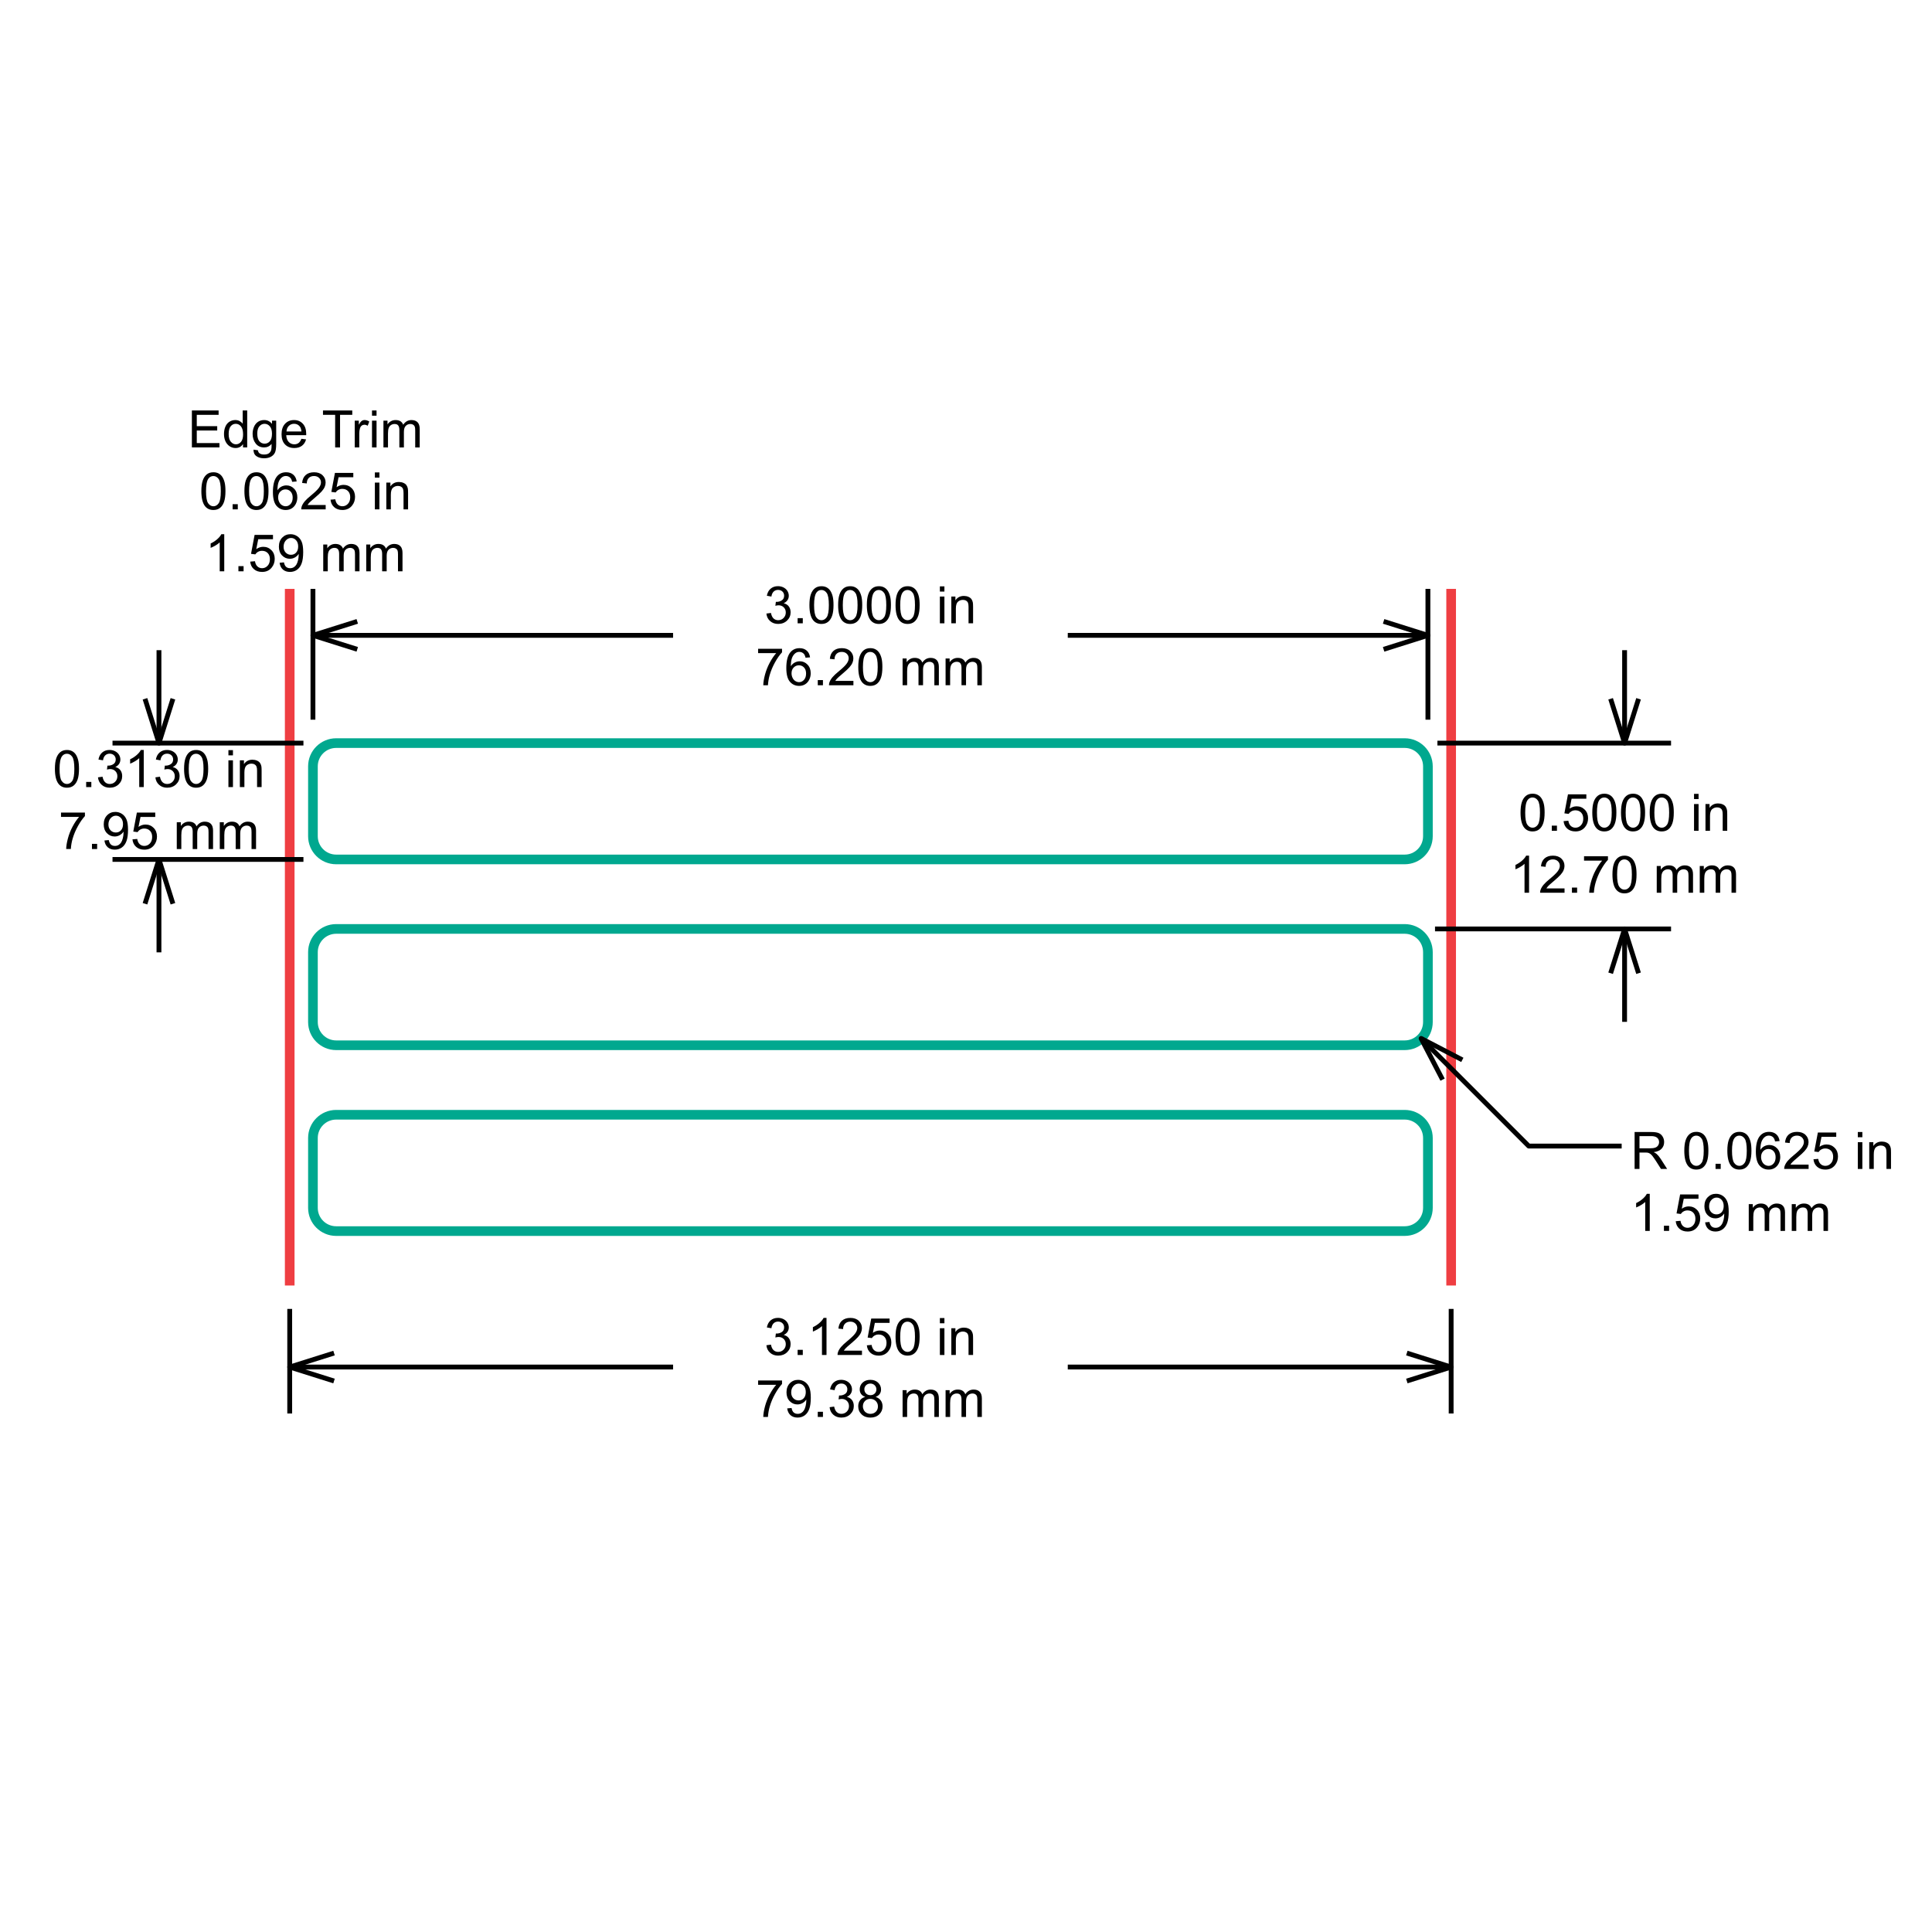 <?xml version="1.0" encoding="utf-8"?>
<!-- Generator: Adobe Illustrator 26.0.3, SVG Export Plug-In . SVG Version: 6.00 Build 0)  -->
<svg version="1.1" xmlns="http://www.w3.org/2000/svg" xmlns:xlink="http://www.w3.org/1999/xlink" x="0px" y="0px"
	 viewBox="0 0 200 200" style="enable-background:new 0 0 200 200;" xml:space="preserve">
<style type="text/css">
	.st0{fill:none;stroke:#00A88F;stroke-miterlimit:10;}
	.st1{fill:none;stroke:#EF3E42;stroke-miterlimit:10;}
	.st2{fill:none;stroke:#000000;stroke-width:0.5;stroke-linejoin:round;stroke-miterlimit:1;}
</style>
<g id="Layer_1">
	<path class="st0" d="M145.413,88.968H34.8c-1.328,0-2.405-1.077-2.405-2.405V79.33c0-1.328,1.077-2.405,2.405-2.405h110.612
		c1.328,0,2.405,1.077,2.405,2.405v7.233C147.817,87.891,146.741,88.968,145.413,88.968z"/>
	<path class="st0" d="M145.413,108.205H34.8c-1.328,0-2.405-1.077-2.405-2.405v-7.233c0-1.328,1.077-2.405,2.405-2.405h110.612
		c1.328,0,2.405,1.077,2.405,2.405v7.233C147.817,107.128,146.741,108.205,145.413,108.205z"/>
	<path class="st0" d="M145.413,127.442H34.8c-1.328,0-2.405-1.077-2.405-2.405v-7.233c0-1.328,1.077-2.405,2.405-2.405h110.612
		c1.328,0,2.405,1.077,2.405,2.405v7.233C147.817,126.365,146.741,127.442,145.413,127.442z"/>
	<line class="st1" x1="29.991" y1="60.962" x2="29.991" y2="133.075"/>
	<line class="st1" x1="150.222" y1="60.962" x2="150.222" y2="133.075"/>
</g>
<g id="Dimension_Layer">
	<g id="Horizontal_Dimension__x2D__by_Line_00000068640366912235532160000014974290797807419795_">
		<g>
			<path d="M79.337,63.515l0.47-0.063c0.054,0.266,0.146,0.458,0.275,0.575c0.13,0.117,0.288,0.176,0.474,0.176
				c0.221,0,0.408-0.076,0.559-0.23c0.152-0.153,0.229-0.343,0.229-0.569c0-0.216-0.07-0.393-0.211-0.534s-0.32-0.21-0.537-0.21
				c-0.089,0-0.199,0.017-0.331,0.052l0.052-0.412c0.031,0.003,0.056,0.005,0.076,0.005c0.2,0,0.38-0.052,0.54-0.157
				c0.16-0.104,0.24-0.265,0.24-0.483c0-0.172-0.058-0.315-0.175-0.428c-0.117-0.113-0.267-0.17-0.451-0.17
				c-0.183,0-0.335,0.057-0.457,0.172c-0.122,0.115-0.2,0.287-0.235,0.517l-0.47-0.083c0.057-0.315,0.188-0.559,0.391-0.732
				s0.457-0.26,0.759-0.26c0.209,0,0.401,0.045,0.577,0.134c0.175,0.089,0.31,0.212,0.403,0.367c0.093,0.155,0.14,0.319,0.14,0.493
				c0,0.165-0.044,0.316-0.133,0.451c-0.089,0.136-0.22,0.243-0.394,0.324c0.226,0.052,0.402,0.16,0.527,0.325
				c0.125,0.164,0.188,0.37,0.188,0.617c0,0.334-0.122,0.617-0.365,0.849c-0.244,0.232-0.552,0.348-0.924,0.348
				c-0.336,0-0.615-0.1-0.836-0.3C79.495,64.093,79.369,63.834,79.337,63.515z"/>
			<path d="M82.57,64.525V63.99h0.535v0.535H82.57z"/>
			<path d="M83.791,62.639c0-0.452,0.046-0.816,0.139-1.092c0.093-0.276,0.232-0.488,0.415-0.638
				c0.184-0.15,0.414-0.224,0.693-0.224c0.205,0,0.385,0.041,0.54,0.124c0.154,0.083,0.282,0.202,0.384,0.357
				c0.101,0.156,0.18,0.345,0.237,0.569c0.057,0.224,0.086,0.525,0.086,0.904c0,0.449-0.046,0.811-0.138,1.087
				c-0.092,0.276-0.23,0.489-0.414,0.639c-0.183,0.151-0.415,0.226-0.695,0.226c-0.369,0-0.659-0.132-0.869-0.397
				C83.917,63.875,83.791,63.357,83.791,62.639z M84.274,62.639c0,0.628,0.074,1.046,0.22,1.254
				c0.147,0.208,0.328,0.312,0.544,0.312c0.216,0,0.397-0.104,0.544-0.313c0.147-0.209,0.221-0.626,0.221-1.252
				c0-0.63-0.074-1.048-0.221-1.255c-0.147-0.207-0.33-0.31-0.549-0.31c-0.216,0-0.388,0.091-0.517,0.274
				C84.355,61.58,84.274,62.011,84.274,62.639z"/>
			<path d="M86.763,62.639c0-0.452,0.046-0.816,0.139-1.092c0.093-0.276,0.232-0.488,0.415-0.638
				c0.184-0.15,0.414-0.224,0.693-0.224c0.205,0,0.385,0.041,0.54,0.124c0.154,0.083,0.282,0.202,0.384,0.357
				c0.101,0.156,0.18,0.345,0.237,0.569c0.057,0.224,0.086,0.525,0.086,0.904c0,0.449-0.046,0.811-0.138,1.087
				c-0.092,0.276-0.23,0.489-0.414,0.639c-0.183,0.151-0.415,0.226-0.695,0.226c-0.369,0-0.659-0.132-0.869-0.397
				C86.889,63.875,86.763,63.357,86.763,62.639z M87.246,62.639c0,0.628,0.074,1.046,0.22,1.254
				c0.147,0.208,0.328,0.312,0.544,0.312c0.216,0,0.397-0.104,0.544-0.313c0.147-0.209,0.221-0.626,0.221-1.252
				c0-0.63-0.074-1.048-0.221-1.255c-0.147-0.207-0.33-0.31-0.549-0.31c-0.216,0-0.388,0.091-0.517,0.274
				C87.327,61.58,87.246,62.011,87.246,62.639z"/>
			<path d="M89.735,62.639c0-0.452,0.046-0.816,0.139-1.092c0.093-0.276,0.232-0.488,0.415-0.638
				c0.184-0.15,0.414-0.224,0.693-0.224c0.205,0,0.385,0.041,0.54,0.124c0.154,0.083,0.282,0.202,0.384,0.357
				c0.101,0.156,0.18,0.345,0.237,0.569c0.057,0.224,0.086,0.525,0.086,0.904c0,0.449-0.046,0.811-0.138,1.087
				c-0.092,0.276-0.23,0.489-0.414,0.639c-0.183,0.151-0.415,0.226-0.695,0.226c-0.369,0-0.659-0.132-0.869-0.397
				C89.861,63.875,89.735,63.357,89.735,62.639z M90.218,62.639c0,0.628,0.074,1.046,0.22,1.254
				c0.147,0.208,0.328,0.312,0.544,0.312c0.216,0,0.397-0.104,0.544-0.313c0.147-0.209,0.221-0.626,0.221-1.252
				c0-0.63-0.074-1.048-0.221-1.255c-0.147-0.207-0.33-0.31-0.549-0.31c-0.216,0-0.388,0.091-0.517,0.274
				C90.298,61.58,90.218,62.011,90.218,62.639z"/>
			<path d="M92.707,62.639c0-0.452,0.046-0.816,0.139-1.092c0.093-0.276,0.232-0.488,0.415-0.638
				c0.184-0.15,0.414-0.224,0.693-0.224c0.205,0,0.385,0.041,0.54,0.124c0.154,0.083,0.282,0.202,0.384,0.357
				c0.101,0.156,0.18,0.345,0.237,0.569c0.057,0.224,0.086,0.525,0.086,0.904c0,0.449-0.046,0.811-0.138,1.087
				c-0.092,0.276-0.23,0.489-0.414,0.639c-0.183,0.151-0.415,0.226-0.695,0.226c-0.369,0-0.659-0.132-0.869-0.397
				C92.832,63.875,92.707,63.357,92.707,62.639z M93.189,62.639c0,0.628,0.074,1.046,0.22,1.254
				c0.147,0.208,0.328,0.312,0.544,0.312c0.216,0,0.397-0.104,0.544-0.313c0.147-0.209,0.221-0.626,0.221-1.252
				c0-0.63-0.074-1.048-0.221-1.255c-0.147-0.207-0.33-0.31-0.549-0.31c-0.216,0-0.388,0.091-0.517,0.274
				C93.27,61.58,93.189,62.011,93.189,62.639z"/>
			<path d="M97.296,61.24V60.7h0.47v0.54H97.296z M97.296,64.525v-2.771h0.47v2.771H97.296z"/>
			<path d="M98.481,64.525v-2.771h0.423v0.394c0.204-0.304,0.497-0.457,0.882-0.457c0.167,0,0.32,0.03,0.46,0.09
				c0.14,0.06,0.245,0.139,0.315,0.236c0.069,0.097,0.118,0.213,0.146,0.347c0.017,0.087,0.026,0.239,0.026,0.457v1.704h-0.47V62.84
				c0-0.191-0.018-0.334-0.055-0.429c-0.037-0.095-0.101-0.17-0.195-0.227c-0.093-0.057-0.202-0.085-0.327-0.085
				c-0.2,0-0.373,0.063-0.518,0.19c-0.145,0.127-0.218,0.368-0.218,0.723v1.513H98.481z"/>
			<path d="M78.48,67.613v-0.451h2.476v0.365c-0.243,0.259-0.485,0.604-0.724,1.033c-0.24,0.43-0.424,0.871-0.555,1.325
				c-0.094,0.32-0.154,0.671-0.18,1.051h-0.483c0.005-0.301,0.065-0.665,0.177-1.091c0.113-0.426,0.276-0.837,0.487-1.233
				c0.211-0.396,0.436-0.729,0.674-1.001H78.48z"/>
			<path d="M83.857,68.049l-0.467,0.037c-0.042-0.184-0.101-0.318-0.177-0.402c-0.127-0.134-0.283-0.201-0.47-0.201
				c-0.149,0-0.281,0.042-0.394,0.125c-0.148,0.108-0.264,0.265-0.35,0.472c-0.085,0.207-0.129,0.502-0.133,0.885
				c0.113-0.172,0.252-0.3,0.415-0.384c0.164-0.083,0.335-0.125,0.514-0.125c0.313,0,0.58,0.115,0.8,0.346
				c0.22,0.23,0.33,0.528,0.33,0.894c0,0.24-0.052,0.463-0.155,0.669c-0.104,0.206-0.246,0.364-0.427,0.474
				c-0.181,0.11-0.386,0.164-0.616,0.164c-0.391,0-0.71-0.144-0.958-0.432c-0.247-0.288-0.37-0.762-0.37-1.423
				c0-0.739,0.137-1.277,0.41-1.612c0.238-0.292,0.559-0.438,0.963-0.438c0.301,0,0.547,0.084,0.74,0.253
				C83.704,67.519,83.819,67.752,83.857,68.049z M81.94,69.698c0,0.162,0.034,0.316,0.103,0.464c0.068,0.148,0.165,0.26,0.288,0.338
				c0.124,0.077,0.253,0.116,0.389,0.116c0.198,0,0.369-0.08,0.511-0.24c0.143-0.16,0.214-0.378,0.214-0.652
				c0-0.264-0.07-0.473-0.211-0.625s-0.318-0.228-0.532-0.228c-0.212,0-0.392,0.076-0.54,0.228
				C82.014,69.251,81.94,69.451,81.94,69.698z"/>
			<path d="M84.656,70.937v-0.535h0.535v0.535H84.656z"/>
			<path d="M88.345,70.486v0.451h-2.528c-0.003-0.113,0.015-0.222,0.055-0.326c0.065-0.172,0.168-0.342,0.309-0.509
				c0.141-0.167,0.346-0.36,0.614-0.579c0.416-0.341,0.697-0.611,0.843-0.81c0.146-0.199,0.219-0.387,0.219-0.565
				c0-0.186-0.066-0.343-0.199-0.471c-0.133-0.128-0.307-0.192-0.521-0.192c-0.226,0-0.407,0.068-0.543,0.204
				c-0.136,0.136-0.204,0.324-0.206,0.564l-0.483-0.05c0.033-0.36,0.158-0.635,0.373-0.823c0.216-0.189,0.506-0.283,0.869-0.283
				c0.367,0,0.658,0.102,0.871,0.305s0.321,0.456,0.321,0.757c0,0.153-0.031,0.303-0.094,0.451
				c-0.063,0.148-0.166,0.303-0.312,0.467c-0.146,0.164-0.387,0.388-0.724,0.673c-0.282,0.237-0.462,0.397-0.543,0.481
				c-0.08,0.084-0.146,0.169-0.198,0.254H88.345z"/>
			<path d="M88.849,69.051c0-0.452,0.046-0.816,0.14-1.092c0.093-0.276,0.231-0.488,0.415-0.638c0.183-0.15,0.414-0.224,0.692-0.224
				c0.206,0,0.386,0.041,0.54,0.124c0.155,0.083,0.283,0.202,0.384,0.357c0.101,0.156,0.18,0.345,0.237,0.569
				c0.057,0.224,0.086,0.525,0.086,0.904c0,0.449-0.046,0.811-0.138,1.087c-0.092,0.276-0.23,0.489-0.413,0.639
				c-0.184,0.151-0.415,0.226-0.696,0.226c-0.368,0-0.658-0.132-0.869-0.397C88.975,70.288,88.849,69.769,88.849,69.051z
				 M89.331,69.051c0,0.628,0.074,1.046,0.221,1.254c0.147,0.208,0.328,0.312,0.544,0.312c0.216,0,0.397-0.104,0.544-0.313
				c0.147-0.209,0.22-0.626,0.22-1.252c0-0.63-0.074-1.048-0.22-1.255c-0.147-0.207-0.33-0.31-0.549-0.31
				c-0.216,0-0.388,0.091-0.517,0.274C89.412,67.992,89.331,68.423,89.331,69.051z"/>
			<path d="M93.436,70.937v-2.771h0.42v0.389c0.087-0.136,0.203-0.245,0.347-0.327c0.145-0.083,0.309-0.124,0.493-0.124
				c0.206,0,0.374,0.043,0.505,0.128c0.131,0.085,0.224,0.204,0.278,0.357c0.219-0.324,0.505-0.485,0.856-0.485
				c0.275,0,0.486,0.076,0.634,0.228c0.148,0.152,0.222,0.387,0.222,0.703v1.902h-0.467v-1.746c0-0.188-0.015-0.323-0.045-0.406
				c-0.031-0.083-0.086-0.149-0.166-0.2c-0.08-0.05-0.174-0.076-0.282-0.076c-0.195,0-0.356,0.065-0.485,0.194
				c-0.128,0.13-0.193,0.337-0.193,0.622v1.61h-0.47v-1.8c0-0.209-0.038-0.365-0.115-0.47c-0.076-0.104-0.201-0.157-0.376-0.157
				c-0.132,0-0.254,0.035-0.366,0.104c-0.112,0.07-0.194,0.171-0.244,0.305c-0.05,0.134-0.076,0.327-0.076,0.579v1.438H93.436z"/>
			<path d="M97.887,70.937v-2.771h0.42v0.389c0.087-0.136,0.203-0.245,0.347-0.327c0.145-0.083,0.309-0.124,0.493-0.124
				c0.206,0,0.374,0.043,0.505,0.128c0.131,0.085,0.224,0.204,0.278,0.357c0.219-0.324,0.505-0.485,0.856-0.485
				c0.275,0,0.486,0.076,0.634,0.228c0.148,0.152,0.222,0.387,0.222,0.703v1.902h-0.467v-1.746c0-0.188-0.015-0.323-0.045-0.406
				c-0.031-0.083-0.086-0.149-0.166-0.2c-0.08-0.05-0.174-0.076-0.282-0.076c-0.195,0-0.356,0.065-0.485,0.194
				c-0.128,0.13-0.193,0.337-0.193,0.622v1.61h-0.47v-1.8c0-0.209-0.038-0.365-0.115-0.47c-0.076-0.104-0.201-0.157-0.376-0.157
				c-0.132,0-0.254,0.035-0.366,0.104c-0.112,0.07-0.194,0.171-0.244,0.305c-0.05,0.134-0.076,0.327-0.076,0.579v1.438H97.887z"/>
		</g>
		<g>
			<path d="M19.864,46.317v-3.825h2.766v0.451h-2.26v1.172h2.116v0.449h-2.116v1.302h2.348v0.451H19.864z"/>
			<path d="M25.156,46.317v-0.35c-0.175,0.275-0.434,0.412-0.775,0.412c-0.221,0-0.424-0.061-0.609-0.183
				c-0.185-0.122-0.329-0.292-0.431-0.51c-0.102-0.219-0.153-0.469-0.153-0.753c0-0.277,0.046-0.528,0.138-0.752
				c0.092-0.225,0.231-0.398,0.415-0.518c0.185-0.12,0.391-0.18,0.618-0.18c0.167,0,0.316,0.035,0.446,0.106
				c0.13,0.07,0.237,0.162,0.318,0.275v-1.372h0.467v3.825H25.156z M23.671,44.934c0,0.355,0.075,0.62,0.224,0.796
				c0.15,0.176,0.326,0.264,0.53,0.264c0.206,0,0.38-0.084,0.523-0.252c0.144-0.168,0.215-0.424,0.215-0.769
				c0-0.379-0.073-0.658-0.219-0.835c-0.146-0.177-0.326-0.266-0.54-0.266c-0.209,0-0.383,0.086-0.523,0.256
				C23.741,44.298,23.671,44.567,23.671,44.934z"/>
			<path d="M26.244,46.546l0.457,0.068c0.019,0.141,0.073,0.244,0.159,0.308c0.117,0.087,0.276,0.13,0.477,0.13
				c0.218,0,0.386-0.043,0.504-0.13c0.118-0.087,0.198-0.209,0.24-0.365c0.025-0.095,0.036-0.296,0.034-0.603
				c-0.205,0.242-0.461,0.363-0.767,0.363c-0.381,0-0.676-0.137-0.885-0.412c-0.209-0.274-0.313-0.604-0.313-0.989
				c0-0.264,0.048-0.508,0.144-0.732c0.096-0.224,0.234-0.396,0.416-0.518c0.182-0.122,0.395-0.183,0.64-0.183
				c0.327,0,0.597,0.133,0.809,0.397v-0.334h0.433v2.395c0,0.432-0.044,0.737-0.132,0.917c-0.088,0.18-0.227,0.322-0.417,0.426
				s-0.425,0.157-0.703,0.157c-0.33,0-0.597-0.074-0.801-0.223C26.335,47.07,26.237,46.846,26.244,46.546z M26.633,44.882
				c0,0.364,0.073,0.629,0.217,0.796c0.145,0.167,0.326,0.25,0.543,0.25c0.216,0,0.397-0.083,0.543-0.249
				c0.146-0.166,0.219-0.427,0.219-0.782c0-0.339-0.075-0.595-0.225-0.767c-0.151-0.172-0.332-0.258-0.544-0.258
				c-0.209,0-0.386,0.085-0.532,0.255C26.706,44.296,26.633,44.548,26.633,44.882z"/>
			<path d="M31.199,45.424l0.485,0.06c-0.076,0.284-0.218,0.504-0.425,0.66c-0.207,0.157-0.471,0.235-0.793,0.235
				c-0.405,0-0.726-0.125-0.964-0.374c-0.237-0.25-0.356-0.6-0.356-1.05c0-0.466,0.12-0.828,0.36-1.085
				c0.24-0.257,0.552-0.386,0.934-0.386c0.371,0,0.673,0.126,0.908,0.378c0.235,0.253,0.352,0.607,0.352,1.065
				c0,0.028-0.001,0.07-0.003,0.125h-2.066c0.018,0.305,0.104,0.537,0.258,0.699c0.155,0.162,0.348,0.243,0.579,0.243
				c0.172,0,0.319-0.045,0.441-0.136C31.031,45.767,31.128,45.623,31.199,45.424z M29.657,44.665h1.547
				c-0.021-0.233-0.08-0.408-0.177-0.524c-0.149-0.181-0.343-0.271-0.582-0.271c-0.216,0-0.397,0.073-0.544,0.217
				C29.754,44.23,29.672,44.423,29.657,44.665z"/>
			<path d="M34.695,46.317v-3.374h-1.26v-0.451h3.032v0.451h-1.265v3.374H34.695z"/>
			<path d="M36.722,46.317v-2.771h0.423v0.42c0.108-0.196,0.208-0.326,0.299-0.389c0.091-0.063,0.192-0.094,0.301-0.094
				c0.159,0,0.319,0.051,0.483,0.151l-0.162,0.436c-0.115-0.068-0.23-0.102-0.344-0.102c-0.102,0-0.195,0.031-0.277,0.093
				c-0.081,0.062-0.14,0.147-0.175,0.257c-0.052,0.167-0.078,0.35-0.078,0.548v1.451H36.722z"/>
			<path d="M38.51,43.032v-0.54h0.47v0.54H38.51z M38.51,46.317v-2.771h0.47v2.771H38.51z"/>
			<path d="M39.694,46.317v-2.771h0.42v0.389c0.087-0.136,0.203-0.245,0.347-0.327c0.145-0.083,0.309-0.124,0.493-0.124
				c0.206,0,0.374,0.043,0.505,0.128c0.131,0.086,0.224,0.205,0.278,0.357c0.219-0.324,0.505-0.485,0.856-0.485
				c0.275,0,0.486,0.076,0.634,0.229c0.148,0.152,0.222,0.387,0.222,0.703v1.902h-0.467v-1.746c0-0.188-0.015-0.323-0.045-0.405
				c-0.031-0.083-0.086-0.149-0.166-0.2c-0.08-0.05-0.174-0.076-0.282-0.076c-0.195,0-0.356,0.065-0.485,0.195
				c-0.128,0.129-0.193,0.337-0.193,0.622v1.61h-0.47v-1.8c0-0.209-0.038-0.365-0.115-0.47c-0.076-0.104-0.201-0.157-0.376-0.157
				c-0.132,0-0.254,0.035-0.366,0.104c-0.112,0.07-0.194,0.172-0.244,0.305c-0.05,0.134-0.076,0.327-0.076,0.579v1.438H39.694z"/>
			<path d="M20.845,50.843c0-0.452,0.046-0.816,0.14-1.092c0.093-0.276,0.231-0.488,0.415-0.638
				c0.183-0.149,0.414-0.224,0.692-0.224c0.206,0,0.386,0.041,0.54,0.124c0.155,0.082,0.283,0.201,0.384,0.357
				c0.101,0.156,0.18,0.345,0.237,0.569c0.057,0.223,0.086,0.525,0.086,0.904c0,0.449-0.046,0.811-0.138,1.087
				c-0.092,0.276-0.23,0.488-0.413,0.639c-0.184,0.15-0.415,0.225-0.696,0.225c-0.368,0-0.658-0.132-0.869-0.397
				C20.972,52.079,20.845,51.561,20.845,50.843z M21.328,50.843c0,0.628,0.074,1.046,0.221,1.254
				c0.147,0.208,0.328,0.312,0.544,0.312c0.216,0,0.397-0.104,0.544-0.313c0.147-0.209,0.22-0.626,0.22-1.252
				c0-0.629-0.074-1.048-0.22-1.255c-0.147-0.207-0.33-0.31-0.549-0.31c-0.216,0-0.388,0.091-0.517,0.274
				C21.409,49.784,21.328,50.215,21.328,50.843z"/>
			<path d="M24.081,52.729v-0.535h0.535v0.535H24.081z"/>
			<path d="M25.302,50.843c0-0.452,0.046-0.816,0.14-1.092c0.093-0.276,0.231-0.488,0.415-0.638
				c0.183-0.149,0.414-0.224,0.692-0.224c0.206,0,0.386,0.041,0.54,0.124c0.155,0.082,0.283,0.201,0.384,0.357
				c0.101,0.156,0.18,0.345,0.237,0.569c0.057,0.223,0.086,0.525,0.086,0.904c0,0.449-0.046,0.811-0.138,1.087
				c-0.092,0.276-0.23,0.488-0.413,0.639c-0.184,0.15-0.415,0.225-0.696,0.225c-0.368,0-0.658-0.132-0.869-0.397
				C25.428,52.079,25.302,51.561,25.302,50.843z M25.785,50.843c0,0.628,0.074,1.046,0.221,1.254
				c0.147,0.208,0.328,0.312,0.544,0.312c0.216,0,0.397-0.104,0.544-0.313c0.147-0.209,0.22-0.626,0.22-1.252
				c0-0.629-0.074-1.048-0.22-1.255c-0.147-0.207-0.33-0.31-0.549-0.31c-0.216,0-0.388,0.091-0.517,0.274
				C25.865,49.784,25.785,50.215,25.785,50.843z"/>
			<path d="M30.711,49.841l-0.467,0.037c-0.042-0.184-0.101-0.318-0.177-0.402c-0.127-0.134-0.283-0.201-0.47-0.201
				c-0.149,0-0.281,0.042-0.394,0.125c-0.148,0.108-0.264,0.266-0.35,0.472c-0.085,0.207-0.129,0.502-0.133,0.885
				c0.113-0.172,0.252-0.3,0.415-0.384c0.164-0.083,0.335-0.125,0.514-0.125c0.313,0,0.58,0.115,0.8,0.346
				c0.22,0.23,0.33,0.528,0.33,0.893c0,0.24-0.052,0.463-0.155,0.67c-0.104,0.206-0.246,0.364-0.427,0.473
				c-0.181,0.11-0.386,0.164-0.616,0.164c-0.391,0-0.71-0.144-0.958-0.432c-0.247-0.288-0.371-0.762-0.371-1.424
				c0-0.739,0.137-1.276,0.41-1.612c0.238-0.292,0.559-0.438,0.963-0.438c0.301,0,0.547,0.085,0.74,0.253
				C30.557,49.31,30.673,49.543,30.711,49.841z M28.793,51.49c0,0.162,0.034,0.317,0.103,0.464c0.068,0.148,0.165,0.26,0.288,0.338
				c0.124,0.077,0.253,0.116,0.389,0.116c0.198,0,0.369-0.08,0.511-0.24c0.143-0.16,0.214-0.377,0.214-0.652
				c0-0.264-0.07-0.473-0.211-0.625c-0.141-0.152-0.318-0.229-0.532-0.229c-0.212,0-0.392,0.076-0.54,0.229
				C28.867,51.043,28.793,51.243,28.793,51.49z"/>
			<path d="M33.714,52.278v0.451h-2.528c-0.003-0.113,0.015-0.222,0.055-0.326c0.065-0.172,0.168-0.342,0.309-0.509
				c0.141-0.167,0.346-0.36,0.614-0.579c0.416-0.341,0.697-0.611,0.843-0.81c0.146-0.199,0.219-0.388,0.219-0.565
				c0-0.186-0.066-0.343-0.199-0.471s-0.307-0.192-0.521-0.192c-0.226,0-0.407,0.068-0.543,0.204
				c-0.136,0.136-0.204,0.324-0.206,0.564l-0.483-0.05c0.033-0.36,0.158-0.635,0.373-0.823c0.216-0.189,0.506-0.283,0.869-0.283
				c0.367,0,0.658,0.102,0.871,0.305c0.214,0.204,0.321,0.456,0.321,0.757c0,0.153-0.031,0.304-0.094,0.451
				c-0.063,0.148-0.166,0.304-0.312,0.467c-0.146,0.164-0.387,0.388-0.724,0.673c-0.282,0.237-0.462,0.397-0.543,0.482
				c-0.08,0.084-0.146,0.169-0.198,0.254H33.714z"/>
			<path d="M34.217,51.727l0.493-0.042c0.037,0.24,0.122,0.421,0.255,0.542c0.133,0.121,0.293,0.181,0.481,0.181
				c0.226,0,0.417-0.085,0.574-0.256c0.157-0.17,0.235-0.397,0.235-0.678c0-0.268-0.075-0.479-0.225-0.634
				c-0.151-0.154-0.348-0.232-0.591-0.232c-0.151,0-0.288,0.034-0.41,0.103c-0.122,0.068-0.217,0.158-0.287,0.267l-0.441-0.057
				l0.371-1.965h1.902v0.449h-1.526l-0.206,1.028c0.23-0.16,0.471-0.24,0.723-0.24c0.334,0,0.616,0.116,0.845,0.347
				c0.23,0.232,0.344,0.529,0.344,0.892c0,0.346-0.101,0.646-0.303,0.898c-0.245,0.31-0.58,0.464-1.005,0.464
				c-0.348,0-0.632-0.097-0.852-0.292C34.375,52.307,34.249,52.049,34.217,51.727z"/>
			<path d="M38.807,49.444v-0.54h0.47v0.54H38.807z M38.807,52.729v-2.771h0.47v2.771H38.807z"/>
			<path d="M39.992,52.729v-2.771h0.423v0.394c0.204-0.304,0.498-0.457,0.882-0.457c0.167,0,0.32,0.03,0.461,0.09
				c0.14,0.06,0.245,0.139,0.314,0.236c0.07,0.098,0.118,0.213,0.146,0.347c0.018,0.087,0.026,0.24,0.026,0.457v1.704h-0.47v-1.686
				c0-0.191-0.018-0.334-0.055-0.429c-0.037-0.095-0.101-0.171-0.194-0.227c-0.093-0.057-0.202-0.085-0.328-0.085
				c-0.2,0-0.373,0.064-0.518,0.19c-0.146,0.127-0.218,0.368-0.218,0.723v1.513H39.992z"/>
			<path d="M23.215,59.141h-0.47v-2.993c-0.113,0.108-0.261,0.216-0.445,0.324c-0.184,0.108-0.349,0.189-0.495,0.243v-0.454
				c0.263-0.123,0.493-0.273,0.689-0.449c0.197-0.175,0.336-0.346,0.417-0.511h0.303V59.141z"/>
			<path d="M24.681,59.141v-0.535h0.535v0.535H24.681z"/>
			<path d="M25.902,58.139l0.493-0.042c0.037,0.24,0.122,0.421,0.255,0.542c0.133,0.121,0.293,0.181,0.481,0.181
				c0.226,0,0.417-0.085,0.574-0.256c0.157-0.17,0.235-0.397,0.235-0.678c0-0.268-0.075-0.479-0.225-0.634
				c-0.151-0.154-0.348-0.232-0.591-0.232c-0.151,0-0.288,0.034-0.41,0.103c-0.122,0.068-0.217,0.158-0.287,0.267l-0.441-0.057
				l0.371-1.965h1.902v0.449h-1.526l-0.206,1.028c0.23-0.16,0.471-0.24,0.723-0.24c0.334,0,0.616,0.116,0.845,0.347
				c0.23,0.232,0.344,0.529,0.344,0.892c0,0.346-0.101,0.646-0.303,0.898c-0.245,0.31-0.58,0.464-1.005,0.464
				c-0.348,0-0.632-0.097-0.852-0.292C26.059,58.72,25.933,58.461,25.902,58.139z"/>
			<path d="M28.944,58.257l0.451-0.042c0.039,0.212,0.112,0.366,0.219,0.462c0.108,0.096,0.246,0.144,0.415,0.144
				c0.145,0,0.271-0.033,0.38-0.099c0.109-0.066,0.198-0.154,0.267-0.265c0.07-0.111,0.128-0.26,0.175-0.448
				c0.047-0.188,0.07-0.379,0.07-0.574c0-0.021-0.001-0.052-0.003-0.094c-0.094,0.15-0.222,0.271-0.385,0.364
				c-0.163,0.093-0.339,0.139-0.529,0.139c-0.316,0-0.584-0.115-0.804-0.344c-0.219-0.23-0.329-0.532-0.329-0.908
				c0-0.388,0.114-0.7,0.343-0.937c0.229-0.236,0.515-0.355,0.859-0.355c0.249,0,0.476,0.067,0.683,0.201
				c0.206,0.134,0.363,0.325,0.47,0.573s0.16,0.606,0.16,1.076c0,0.489-0.053,0.878-0.159,1.168c-0.106,0.29-0.264,0.51-0.473,0.661
				c-0.21,0.151-0.456,0.227-0.737,0.227c-0.299,0-0.543-0.083-0.733-0.249C29.097,58.791,28.983,58.558,28.944,58.257z
				 M30.867,56.569c0-0.269-0.071-0.483-0.215-0.642c-0.144-0.158-0.316-0.237-0.518-0.237c-0.209,0-0.39,0.086-0.545,0.256
				c-0.154,0.171-0.232,0.391-0.232,0.663c0,0.244,0.074,0.441,0.221,0.594c0.147,0.152,0.328,0.228,0.544,0.228
				c0.218,0,0.396-0.076,0.536-0.228C30.797,57.049,30.867,56.838,30.867,56.569z"/>
			<path d="M33.461,59.141V56.37h0.42v0.389c0.087-0.136,0.203-0.245,0.347-0.327c0.145-0.083,0.309-0.124,0.493-0.124
				c0.206,0,0.374,0.043,0.505,0.128c0.131,0.086,0.224,0.205,0.278,0.357c0.219-0.324,0.505-0.485,0.856-0.485
				c0.275,0,0.486,0.076,0.634,0.229c0.148,0.152,0.222,0.387,0.222,0.703v1.902h-0.467v-1.746c0-0.188-0.015-0.323-0.045-0.405
				c-0.031-0.083-0.086-0.149-0.166-0.2c-0.08-0.05-0.174-0.076-0.282-0.076c-0.195,0-0.356,0.065-0.485,0.195
				c-0.128,0.129-0.193,0.337-0.193,0.622v1.61h-0.47v-1.8c0-0.209-0.038-0.365-0.115-0.47c-0.076-0.104-0.201-0.157-0.376-0.157
				c-0.132,0-0.254,0.035-0.366,0.104c-0.112,0.07-0.194,0.172-0.244,0.305c-0.05,0.134-0.076,0.327-0.076,0.579v1.438H33.461z"/>
			<path d="M37.912,59.141V56.37h0.42v0.389c0.087-0.136,0.203-0.245,0.347-0.327c0.145-0.083,0.309-0.124,0.493-0.124
				c0.206,0,0.374,0.043,0.505,0.128c0.131,0.086,0.224,0.205,0.278,0.357c0.219-0.324,0.505-0.485,0.856-0.485
				c0.275,0,0.486,0.076,0.634,0.229c0.148,0.152,0.222,0.387,0.222,0.703v1.902H41.2v-1.746c0-0.188-0.015-0.323-0.045-0.405
				c-0.031-0.083-0.086-0.149-0.166-0.2c-0.08-0.05-0.174-0.076-0.282-0.076c-0.195,0-0.356,0.065-0.485,0.195
				c-0.128,0.129-0.193,0.337-0.193,0.622v1.61h-0.47v-1.8c0-0.209-0.038-0.365-0.115-0.47c-0.076-0.104-0.201-0.157-0.376-0.157
				c-0.132,0-0.254,0.035-0.366,0.104c-0.112,0.07-0.194,0.172-0.244,0.305c-0.05,0.134-0.076,0.327-0.076,0.579v1.438H37.912z"/>
		</g>
		
			<line id="Dimension_line_00000008108880040817126250000008466347418113976973_" class="st2" x1="110.536" y1="65.772" x2="147.817" y2="65.772"/>
		
			<line id="Dimension_line_00000060746235650276331760000007604727403307917485_" class="st2" x1="32.396" y1="65.772" x2="69.677" y2="65.772"/>
		
			<line id="Witness_line_00000144312509582029620360000017008287590976824966_" class="st2" x1="32.396" y1="74.502" x2="32.396" y2="60.962"/>
		
			<line id="Witness_line_00000057868700575046603030000013071111137413969316_" class="st2" x1="147.817" y1="74.502" x2="147.817" y2="60.962"/>
		<polyline id="Terminator_00000175290524475547507530000003573712831110329773_" class="st2" points="36.983,64.326 32.396,65.772 
			36.983,67.218 		"/>
		<polyline id="Terminator_00000123398889192282025740000007378488407046767008_" class="st2" points="143.231,67.218 
			147.817,65.772 143.231,64.326 		"/>
	</g>
	<g id="Vertical_Dimension__x2D__by_Line_00000169519448363737337230000012153569731999485851_">
		<g>
			<path d="M5.684,79.592c0-0.452,0.046-0.816,0.14-1.092c0.093-0.276,0.231-0.488,0.415-0.638c0.183-0.15,0.414-0.224,0.692-0.224
				c0.206,0,0.386,0.041,0.54,0.124c0.155,0.083,0.283,0.202,0.384,0.357c0.101,0.156,0.18,0.345,0.237,0.569
				c0.057,0.224,0.086,0.525,0.086,0.904c0,0.449-0.046,0.811-0.138,1.087c-0.092,0.276-0.23,0.489-0.413,0.639
				c-0.184,0.151-0.415,0.226-0.696,0.226c-0.368,0-0.658-0.132-0.869-0.397C5.811,80.829,5.684,80.311,5.684,79.592z M6.167,79.592
				c0,0.628,0.074,1.046,0.221,1.254c0.147,0.208,0.328,0.312,0.544,0.312c0.216,0,0.397-0.104,0.544-0.313
				c0.147-0.209,0.22-0.626,0.22-1.252c0-0.63-0.074-1.048-0.22-1.255c-0.147-0.207-0.33-0.31-0.549-0.31
				c-0.216,0-0.388,0.091-0.517,0.274C6.248,78.534,6.167,78.964,6.167,79.592z"/>
			<path d="M8.92,81.479v-0.535h0.535v0.535H8.92z"/>
			<path d="M10.143,80.469l0.47-0.063c0.054,0.266,0.146,0.458,0.276,0.575c0.129,0.117,0.288,0.176,0.473,0.176
				c0.221,0,0.408-0.076,0.56-0.23c0.152-0.153,0.228-0.343,0.228-0.569c0-0.216-0.07-0.393-0.211-0.534
				c-0.141-0.14-0.32-0.21-0.537-0.21c-0.089,0-0.199,0.017-0.331,0.052l0.052-0.412c0.031,0.003,0.057,0.005,0.076,0.005
				c0.2,0,0.38-0.052,0.54-0.157c0.16-0.104,0.24-0.265,0.24-0.483c0-0.172-0.058-0.315-0.175-0.428
				c-0.116-0.113-0.267-0.17-0.451-0.17c-0.183,0-0.334,0.057-0.457,0.172c-0.122,0.115-0.2,0.287-0.235,0.517l-0.47-0.083
				c0.057-0.315,0.188-0.559,0.391-0.732s0.457-0.26,0.759-0.26c0.209,0,0.401,0.045,0.577,0.134c0.176,0.09,0.31,0.212,0.403,0.367
				c0.093,0.155,0.139,0.319,0.139,0.493c0,0.165-0.044,0.316-0.133,0.451c-0.089,0.136-0.22,0.243-0.394,0.324
				c0.226,0.052,0.402,0.16,0.527,0.325s0.188,0.37,0.188,0.617c0,0.334-0.122,0.617-0.365,0.849
				c-0.243,0.232-0.551,0.348-0.924,0.348c-0.336,0-0.614-0.1-0.836-0.3C10.302,81.046,10.175,80.787,10.143,80.469z"/>
			<path d="M14.882,81.479h-0.47v-2.993c-0.113,0.108-0.261,0.216-0.445,0.324c-0.184,0.108-0.349,0.189-0.495,0.243v-0.454
				c0.263-0.123,0.493-0.273,0.689-0.449c0.197-0.176,0.336-0.346,0.417-0.511h0.303V81.479z"/>
			<path d="M16.087,80.469l0.47-0.063c0.054,0.266,0.146,0.458,0.276,0.575c0.129,0.117,0.288,0.176,0.473,0.176
				c0.221,0,0.408-0.076,0.56-0.23c0.152-0.153,0.228-0.343,0.228-0.569c0-0.216-0.07-0.393-0.211-0.534s-0.32-0.21-0.537-0.21
				c-0.089,0-0.199,0.017-0.331,0.052l0.052-0.412c0.031,0.003,0.057,0.005,0.076,0.005c0.2,0,0.38-0.052,0.54-0.157
				c0.16-0.104,0.24-0.265,0.24-0.483c0-0.172-0.058-0.315-0.175-0.428c-0.116-0.113-0.267-0.17-0.451-0.17
				c-0.183,0-0.334,0.057-0.457,0.172c-0.122,0.115-0.2,0.287-0.235,0.517l-0.47-0.083c0.057-0.315,0.188-0.559,0.391-0.732
				c0.204-0.173,0.457-0.26,0.759-0.26c0.209,0,0.401,0.045,0.577,0.134c0.176,0.09,0.31,0.212,0.403,0.367
				c0.093,0.155,0.139,0.319,0.139,0.493c0,0.165-0.044,0.316-0.133,0.451c-0.089,0.136-0.22,0.243-0.394,0.324
				c0.226,0.052,0.402,0.16,0.527,0.325s0.188,0.37,0.188,0.617c0,0.334-0.122,0.617-0.365,0.849
				c-0.243,0.232-0.551,0.348-0.924,0.348c-0.336,0-0.614-0.1-0.836-0.3C16.245,81.046,16.118,80.787,16.087,80.469z"/>
			<path d="M19.056,79.592c0-0.452,0.046-0.816,0.14-1.092c0.093-0.276,0.231-0.488,0.415-0.638c0.183-0.15,0.414-0.224,0.692-0.224
				c0.206,0,0.386,0.041,0.54,0.124c0.155,0.083,0.283,0.202,0.384,0.357c0.101,0.156,0.18,0.345,0.237,0.569
				c0.057,0.224,0.086,0.525,0.086,0.904c0,0.449-0.046,0.811-0.138,1.087c-0.092,0.276-0.23,0.489-0.413,0.639
				c-0.184,0.151-0.415,0.226-0.696,0.226c-0.368,0-0.658-0.132-0.869-0.397C19.183,80.829,19.056,80.311,19.056,79.592z
				 M19.539,79.592c0,0.628,0.074,1.046,0.221,1.254c0.147,0.208,0.328,0.312,0.544,0.312c0.216,0,0.397-0.104,0.544-0.313
				c0.147-0.209,0.22-0.626,0.22-1.252c0-0.63-0.074-1.048-0.22-1.255c-0.147-0.207-0.33-0.31-0.549-0.31
				c-0.216,0-0.388,0.091-0.517,0.274C19.62,78.534,19.539,78.964,19.539,79.592z"/>
			<path d="M23.646,78.194v-0.54h0.47v0.54H23.646z M23.646,81.479v-2.771h0.47v2.771H23.646z"/>
			<path d="M24.83,81.479v-2.771h0.423v0.394c0.204-0.304,0.498-0.457,0.882-0.457c0.167,0,0.32,0.03,0.461,0.09
				c0.14,0.06,0.245,0.139,0.314,0.236c0.07,0.097,0.118,0.213,0.146,0.347c0.018,0.087,0.026,0.239,0.026,0.457v1.704h-0.47v-1.686
				c0-0.191-0.018-0.334-0.055-0.429c-0.037-0.095-0.101-0.17-0.194-0.227c-0.093-0.057-0.202-0.085-0.328-0.085
				c-0.2,0-0.373,0.063-0.518,0.19C25.373,79.37,25.3,79.61,25.3,79.965v1.513H24.83z"/>
			<path d="M6.316,84.567v-0.451h2.476v0.365c-0.243,0.259-0.485,0.604-0.724,1.033c-0.24,0.43-0.424,0.871-0.555,1.325
				c-0.094,0.32-0.154,0.671-0.18,1.051H6.851c0.005-0.301,0.065-0.664,0.177-1.091c0.113-0.426,0.276-0.837,0.487-1.233
				c0.211-0.396,0.436-0.729,0.674-1.001H6.316z"/>
			<path d="M9.52,87.891v-0.535h0.535v0.535H9.52z"/>
			<path d="M10.811,87.006l0.451-0.042c0.039,0.212,0.112,0.366,0.219,0.462c0.108,0.096,0.246,0.144,0.415,0.144
				c0.145,0,0.271-0.033,0.38-0.099c0.109-0.066,0.198-0.154,0.267-0.265c0.07-0.111,0.128-0.26,0.175-0.448
				c0.047-0.188,0.07-0.379,0.07-0.574c0-0.021-0.001-0.052-0.003-0.094c-0.094,0.15-0.222,0.271-0.385,0.364
				c-0.163,0.093-0.339,0.139-0.529,0.139c-0.316,0-0.584-0.115-0.804-0.344c-0.219-0.23-0.329-0.532-0.329-0.908
				c0-0.388,0.114-0.7,0.343-0.937c0.229-0.237,0.515-0.355,0.859-0.355c0.249,0,0.476,0.067,0.683,0.201s0.363,0.325,0.47,0.573
				c0.107,0.248,0.16,0.607,0.16,1.076c0,0.489-0.053,0.878-0.159,1.168c-0.106,0.29-0.264,0.51-0.473,0.661
				c-0.21,0.151-0.456,0.227-0.737,0.227c-0.299,0-0.543-0.083-0.733-0.249C10.964,87.541,10.85,87.307,10.811,87.006z
				 M12.734,85.318c0-0.27-0.071-0.483-0.215-0.642c-0.144-0.158-0.316-0.237-0.518-0.237c-0.209,0-0.39,0.085-0.545,0.256
				c-0.154,0.17-0.232,0.391-0.232,0.663c0,0.243,0.074,0.441,0.221,0.594c0.147,0.152,0.328,0.228,0.544,0.228
				c0.218,0,0.396-0.076,0.536-0.228C12.664,85.799,12.734,85.588,12.734,85.318z"/>
			<path d="M13.713,86.889l0.493-0.042c0.037,0.24,0.122,0.421,0.255,0.542c0.133,0.121,0.293,0.181,0.481,0.181
				c0.226,0,0.417-0.085,0.574-0.256c0.157-0.17,0.235-0.397,0.235-0.678c0-0.268-0.075-0.479-0.225-0.634
				c-0.151-0.154-0.348-0.232-0.591-0.232c-0.151,0-0.288,0.034-0.41,0.103c-0.122,0.068-0.217,0.158-0.287,0.267l-0.441-0.057
				l0.371-1.964h1.902v0.449h-1.526l-0.206,1.028c0.23-0.16,0.471-0.24,0.723-0.24c0.334,0,0.616,0.116,0.845,0.347
				c0.23,0.232,0.344,0.529,0.344,0.892c0,0.347-0.101,0.646-0.303,0.898c-0.245,0.31-0.58,0.464-1.005,0.464
				c-0.348,0-0.632-0.097-0.852-0.292C13.87,87.469,13.744,87.211,13.713,86.889z"/>
			<path d="M18.3,87.891V85.12h0.42v0.389c0.087-0.136,0.203-0.245,0.347-0.327c0.145-0.083,0.309-0.124,0.493-0.124
				c0.206,0,0.374,0.043,0.505,0.128c0.131,0.085,0.224,0.204,0.278,0.357c0.219-0.323,0.505-0.485,0.856-0.485
				c0.275,0,0.486,0.076,0.634,0.228c0.148,0.152,0.222,0.387,0.222,0.703v1.902h-0.467v-1.746c0-0.188-0.015-0.323-0.045-0.405
				c-0.031-0.083-0.086-0.149-0.166-0.2c-0.08-0.05-0.174-0.075-0.282-0.075c-0.195,0-0.356,0.064-0.485,0.194
				c-0.128,0.129-0.193,0.337-0.193,0.622v1.61h-0.47v-1.8c0-0.209-0.038-0.365-0.115-0.47c-0.076-0.104-0.201-0.156-0.376-0.156
				c-0.132,0-0.254,0.035-0.366,0.104c-0.112,0.07-0.194,0.172-0.244,0.305c-0.05,0.134-0.076,0.327-0.076,0.579v1.438H18.3z"/>
			<path d="M22.751,87.891V85.12h0.42v0.389c0.087-0.136,0.203-0.245,0.347-0.327c0.145-0.083,0.309-0.124,0.493-0.124
				c0.206,0,0.374,0.043,0.505,0.128c0.131,0.085,0.224,0.204,0.278,0.357c0.219-0.323,0.505-0.485,0.856-0.485
				c0.275,0,0.486,0.076,0.634,0.228c0.148,0.152,0.222,0.387,0.222,0.703v1.902h-0.467v-1.746c0-0.188-0.015-0.323-0.045-0.405
				c-0.031-0.083-0.086-0.149-0.166-0.2c-0.08-0.05-0.174-0.075-0.282-0.075c-0.195,0-0.356,0.064-0.485,0.194
				c-0.128,0.129-0.193,0.337-0.193,0.622v1.61h-0.47v-1.8c0-0.209-0.038-0.365-0.115-0.47c-0.076-0.104-0.201-0.156-0.376-0.156
				c-0.132,0-0.254,0.035-0.366,0.104c-0.112,0.07-0.194,0.172-0.244,0.305c-0.05,0.134-0.076,0.327-0.076,0.579v1.438H22.751z"/>
		</g>
		
			<line id="Witness_line_00000065062303889296849830000002233092962612977840_" class="st2" x1="31.412" y1="88.968" x2="11.647" y2="88.968"/>
		
			<line id="Witness_line_00000181786263518115622200000010564486707118210719_" class="st2" x1="31.412" y1="76.926" x2="11.647" y2="76.926"/>
		<line class="st2" x1="16.456" y1="76.926" x2="16.456" y2="67.308"/>
		<line class="st2" x1="16.456" y1="88.968" x2="16.456" y2="98.586"/>
		<polyline id="Terminator_00000178194589166481544950000011270303408678943145_" class="st2" points="17.902,93.555 16.456,88.968 
			15.01,93.555 		"/>
		<polyline id="Terminator_00000163062812612404815420000001164910372620973966_" class="st2" points="15.01,72.339 16.456,76.926 
			17.902,72.339 		"/>
	</g>
	<g id="Vertical_Dimension__x2D__by_Points_00000121975270650947510670000016803573085921805741_">
		<g>
			<g>
				<path d="M157.405,84.118c0-0.452,0.046-0.816,0.14-1.092c0.093-0.276,0.231-0.488,0.415-0.638
					c0.183-0.15,0.414-0.224,0.692-0.224c0.206,0,0.386,0.041,0.54,0.124c0.155,0.083,0.283,0.202,0.384,0.357
					c0.101,0.156,0.18,0.345,0.237,0.569c0.057,0.224,0.086,0.525,0.086,0.904c0,0.449-0.046,0.811-0.138,1.087
					c-0.092,0.276-0.23,0.489-0.413,0.639c-0.184,0.151-0.415,0.226-0.696,0.226c-0.368,0-0.658-0.133-0.869-0.397
					C157.531,85.355,157.405,84.837,157.405,84.118z M157.888,84.118c0,0.628,0.074,1.046,0.221,1.254
					c0.147,0.208,0.328,0.312,0.544,0.312c0.216,0,0.397-0.104,0.544-0.313c0.147-0.209,0.22-0.626,0.22-1.252
					c0-0.63-0.074-1.048-0.22-1.255c-0.147-0.207-0.33-0.31-0.549-0.31c-0.216,0-0.388,0.091-0.517,0.274
					C157.969,83.06,157.888,83.49,157.888,84.118z"/>
				<path d="M160.64,86.005V85.47h0.535v0.535H160.64z"/>
				<path d="M161.861,85.003l0.493-0.042c0.037,0.24,0.122,0.421,0.255,0.541c0.133,0.121,0.293,0.181,0.481,0.181
					c0.226,0,0.417-0.086,0.574-0.256c0.157-0.17,0.235-0.397,0.235-0.678c0-0.268-0.075-0.479-0.225-0.634
					c-0.151-0.155-0.348-0.232-0.591-0.232c-0.151,0-0.288,0.034-0.41,0.103c-0.122,0.069-0.217,0.158-0.287,0.267l-0.441-0.057
					l0.37-1.965h1.902v0.449h-1.526l-0.206,1.028c0.23-0.16,0.471-0.24,0.723-0.24c0.334,0,0.616,0.116,0.845,0.347
					c0.23,0.231,0.344,0.529,0.344,0.892c0,0.346-0.101,0.645-0.303,0.898c-0.245,0.309-0.58,0.464-1.005,0.464
					c-0.348,0-0.632-0.098-0.852-0.292C162.018,85.583,161.893,85.325,161.861,85.003z"/>
				<path d="M164.833,84.118c0-0.452,0.046-0.816,0.14-1.092c0.093-0.276,0.231-0.488,0.415-0.638
					c0.183-0.15,0.414-0.224,0.692-0.224c0.206,0,0.386,0.041,0.54,0.124c0.155,0.083,0.283,0.202,0.384,0.357
					c0.101,0.156,0.18,0.345,0.237,0.569c0.057,0.224,0.086,0.525,0.086,0.904c0,0.449-0.046,0.811-0.138,1.087
					c-0.092,0.276-0.23,0.489-0.413,0.639c-0.184,0.151-0.415,0.226-0.696,0.226c-0.368,0-0.658-0.133-0.869-0.397
					C164.96,85.355,164.833,84.837,164.833,84.118z M165.316,84.118c0,0.628,0.074,1.046,0.221,1.254
					c0.147,0.208,0.328,0.312,0.544,0.312c0.216,0,0.397-0.104,0.544-0.313c0.147-0.209,0.22-0.626,0.22-1.252
					c0-0.63-0.074-1.048-0.22-1.255c-0.147-0.207-0.33-0.31-0.549-0.31c-0.216,0-0.388,0.091-0.517,0.274
					C165.397,83.06,165.316,83.49,165.316,84.118z"/>
				<path d="M167.805,84.118c0-0.452,0.046-0.816,0.14-1.092c0.093-0.276,0.231-0.488,0.415-0.638
					c0.183-0.15,0.414-0.224,0.692-0.224c0.206,0,0.386,0.041,0.54,0.124c0.155,0.083,0.283,0.202,0.384,0.357
					c0.101,0.156,0.18,0.345,0.237,0.569c0.057,0.224,0.086,0.525,0.086,0.904c0,0.449-0.046,0.811-0.138,1.087
					c-0.092,0.276-0.23,0.489-0.413,0.639c-0.184,0.151-0.415,0.226-0.696,0.226c-0.368,0-0.658-0.133-0.869-0.397
					C167.931,85.355,167.805,84.837,167.805,84.118z M168.288,84.118c0,0.628,0.074,1.046,0.221,1.254
					c0.147,0.208,0.328,0.312,0.544,0.312c0.216,0,0.397-0.104,0.544-0.313c0.147-0.209,0.22-0.626,0.22-1.252
					c0-0.63-0.074-1.048-0.22-1.255c-0.147-0.207-0.33-0.31-0.549-0.31c-0.216,0-0.388,0.091-0.517,0.274
					C168.369,83.06,168.288,83.49,168.288,84.118z"/>
				<path d="M170.777,84.118c0-0.452,0.046-0.816,0.14-1.092c0.093-0.276,0.231-0.488,0.415-0.638
					c0.183-0.15,0.414-0.224,0.692-0.224c0.206,0,0.386,0.041,0.54,0.124c0.155,0.083,0.283,0.202,0.384,0.357
					c0.101,0.156,0.18,0.345,0.237,0.569c0.057,0.224,0.086,0.525,0.086,0.904c0,0.449-0.046,0.811-0.138,1.087
					c-0.092,0.276-0.23,0.489-0.413,0.639c-0.184,0.151-0.415,0.226-0.696,0.226c-0.368,0-0.658-0.133-0.869-0.397
					C170.903,85.355,170.777,84.837,170.777,84.118z M171.26,84.118c0,0.628,0.074,1.046,0.221,1.254
					c0.147,0.208,0.328,0.312,0.544,0.312c0.216,0,0.397-0.104,0.544-0.313c0.147-0.209,0.22-0.626,0.22-1.252
					c0-0.63-0.074-1.048-0.22-1.255c-0.147-0.207-0.33-0.31-0.549-0.31c-0.216,0-0.388,0.091-0.517,0.274
					C171.341,83.06,171.26,83.49,171.26,84.118z"/>
				<path d="M175.366,82.72v-0.54h0.47v0.54H175.366z M175.366,86.005v-2.771h0.47v2.771H175.366z"/>
				<path d="M176.551,86.005v-2.771h0.423v0.394c0.204-0.304,0.498-0.457,0.882-0.457c0.167,0,0.32,0.03,0.461,0.09
					c0.14,0.06,0.245,0.139,0.314,0.236c0.07,0.097,0.118,0.213,0.146,0.347c0.018,0.087,0.026,0.239,0.026,0.457v1.704h-0.47
					v-1.686c0-0.191-0.018-0.334-0.055-0.429s-0.101-0.17-0.194-0.227c-0.093-0.057-0.202-0.085-0.328-0.085
					c-0.2,0-0.373,0.063-0.518,0.19c-0.146,0.127-0.218,0.368-0.218,0.723v1.513H176.551z"/>
				<path d="M158.288,92.417h-0.47v-2.993c-0.113,0.107-0.261,0.216-0.445,0.324c-0.183,0.107-0.348,0.188-0.494,0.243v-0.454
					c0.262-0.124,0.492-0.273,0.689-0.449c0.196-0.176,0.336-0.347,0.417-0.511h0.303V92.417z"/>
				<path d="M161.96,91.966v0.451h-2.528c-0.004-0.113,0.015-0.222,0.055-0.326c0.064-0.172,0.168-0.342,0.309-0.509
					c0.142-0.167,0.346-0.36,0.615-0.579c0.415-0.341,0.697-0.611,0.843-0.81c0.146-0.199,0.219-0.387,0.219-0.565
					c0-0.186-0.067-0.343-0.2-0.471c-0.133-0.128-0.306-0.192-0.52-0.192c-0.226,0-0.407,0.068-0.543,0.204
					c-0.136,0.136-0.205,0.324-0.206,0.564l-0.483-0.05c0.033-0.36,0.157-0.635,0.373-0.823c0.216-0.188,0.505-0.283,0.869-0.283
					c0.367,0,0.658,0.102,0.871,0.305c0.214,0.204,0.321,0.456,0.321,0.757c0,0.153-0.031,0.303-0.094,0.451
					c-0.063,0.148-0.166,0.303-0.312,0.467c-0.145,0.163-0.387,0.388-0.724,0.673c-0.282,0.236-0.463,0.397-0.543,0.481
					c-0.08,0.085-0.146,0.169-0.198,0.255H161.96z"/>
				<path d="M162.727,92.417v-0.535h0.535v0.535H162.727z"/>
				<path d="M163.979,89.093v-0.451h2.476v0.365c-0.244,0.259-0.485,0.603-0.724,1.033c-0.239,0.429-0.424,0.871-0.554,1.325
					c-0.094,0.32-0.154,0.671-0.18,1.051h-0.483c0.005-0.301,0.064-0.665,0.177-1.091c0.113-0.426,0.275-0.837,0.486-1.233
					c0.211-0.396,0.436-0.729,0.675-1H163.979z"/>
				<path d="M166.92,90.531c0-0.452,0.046-0.816,0.139-1.092c0.093-0.276,0.232-0.488,0.415-0.638
					c0.184-0.15,0.414-0.224,0.693-0.224c0.205,0,0.385,0.041,0.54,0.124c0.154,0.083,0.282,0.202,0.384,0.357
					c0.101,0.156,0.18,0.345,0.237,0.569c0.057,0.224,0.086,0.525,0.086,0.904c0,0.449-0.046,0.811-0.138,1.086
					c-0.092,0.276-0.23,0.489-0.414,0.639c-0.183,0.151-0.415,0.226-0.695,0.226c-0.369,0-0.659-0.133-0.869-0.397
					C167.045,91.767,166.92,91.249,166.92,90.531z M167.402,90.531c0,0.628,0.074,1.046,0.22,1.253
					c0.147,0.208,0.328,0.312,0.544,0.312c0.216,0,0.397-0.104,0.544-0.313c0.147-0.209,0.221-0.626,0.221-1.252
					c0-0.63-0.074-1.048-0.221-1.255c-0.147-0.207-0.33-0.31-0.549-0.31c-0.216,0-0.388,0.091-0.517,0.274
					C167.483,89.472,167.402,89.902,167.402,90.531z"/>
				<path d="M171.506,92.417v-2.771h0.42v0.389c0.087-0.136,0.202-0.245,0.347-0.328c0.144-0.082,0.308-0.124,0.493-0.124
					c0.205,0,0.374,0.042,0.505,0.128c0.132,0.085,0.224,0.204,0.278,0.357c0.219-0.324,0.504-0.485,0.856-0.485
					c0.274,0,0.486,0.076,0.634,0.228c0.148,0.152,0.222,0.387,0.222,0.703v1.902h-0.467v-1.746c0-0.188-0.015-0.323-0.046-0.406
					c-0.03-0.082-0.086-0.149-0.165-0.199c-0.08-0.051-0.174-0.076-0.282-0.076c-0.195,0-0.357,0.065-0.485,0.194
					c-0.129,0.13-0.193,0.337-0.193,0.623v1.61h-0.47v-1.8c0-0.209-0.039-0.365-0.115-0.47c-0.077-0.104-0.202-0.157-0.376-0.157
					c-0.133,0-0.255,0.034-0.367,0.104c-0.112,0.069-0.194,0.171-0.244,0.305c-0.051,0.134-0.076,0.327-0.076,0.579v1.438H171.506z"
					/>
				<path d="M175.958,92.417v-2.771h0.42v0.389c0.087-0.136,0.202-0.245,0.347-0.328c0.144-0.082,0.308-0.124,0.493-0.124
					c0.205,0,0.374,0.042,0.505,0.128c0.132,0.085,0.224,0.204,0.278,0.357c0.219-0.324,0.504-0.485,0.856-0.485
					c0.274,0,0.486,0.076,0.634,0.228c0.148,0.152,0.222,0.387,0.222,0.703v1.902h-0.467v-1.746c0-0.188-0.015-0.323-0.046-0.406
					c-0.03-0.082-0.086-0.149-0.165-0.199c-0.08-0.051-0.174-0.076-0.282-0.076c-0.195,0-0.357,0.065-0.485,0.194
					c-0.129,0.13-0.193,0.337-0.193,0.623v1.61h-0.47v-1.8c0-0.209-0.039-0.365-0.115-0.47c-0.077-0.104-0.202-0.157-0.376-0.157
					c-0.133,0-0.255,0.034-0.367,0.104c-0.112,0.069-0.194,0.171-0.244,0.305c-0.051,0.134-0.076,0.327-0.076,0.579v1.438H175.958z"
					/>
			</g>
			
				<line id="Witness_line_00000029037852190488799680000007629403328920105900_" class="st2" x1="148.801" y1="76.926" x2="172.986" y2="76.926"/>
			
				<line id="Witness_line_00000045601510443786582720000013140245220829669268_" class="st2" x1="148.552" y1="96.163" x2="172.986" y2="96.163"/>
			<line class="st2" x1="168.177" y1="96.163" x2="168.177" y2="105.781"/>
			<line class="st2" x1="168.177" y1="76.926" x2="168.177" y2="67.307"/>
			<polyline id="Terminator_00000147930973516427369730000014289179346137629370_" class="st2" points="166.731,72.339 
				168.177,76.926 169.623,72.339 			"/>
			<polyline id="Terminator_00000087385468552013447710000008456827030199083431_" class="st2" points="169.623,100.749 
				168.177,96.163 166.731,100.749 			"/>
		</g>
	</g>
	<g id="Horizontal_Dimension__x2D__by_Points_00000119826459573246286340000017269203488781716415_">
		<g>
			<g>
				<path d="M79.337,139.259l0.47-0.063c0.054,0.266,0.146,0.458,0.275,0.575c0.13,0.117,0.288,0.176,0.474,0.176
					c0.221,0,0.408-0.077,0.559-0.23c0.152-0.153,0.229-0.343,0.229-0.569c0-0.216-0.07-0.393-0.211-0.534
					c-0.141-0.14-0.32-0.21-0.537-0.21c-0.089,0-0.199,0.017-0.331,0.052l0.052-0.412c0.031,0.003,0.056,0.005,0.076,0.005
					c0.2,0,0.38-0.052,0.54-0.157c0.16-0.104,0.24-0.266,0.24-0.483c0-0.172-0.058-0.315-0.175-0.428
					c-0.117-0.113-0.267-0.17-0.451-0.17c-0.183,0-0.335,0.057-0.457,0.172c-0.122,0.115-0.2,0.287-0.235,0.517l-0.47-0.083
					c0.057-0.315,0.188-0.559,0.391-0.732c0.204-0.173,0.457-0.259,0.759-0.259c0.209,0,0.401,0.045,0.577,0.134
					c0.175,0.09,0.31,0.212,0.403,0.367c0.093,0.154,0.14,0.319,0.14,0.493c0,0.165-0.044,0.316-0.133,0.451
					c-0.089,0.136-0.22,0.243-0.394,0.324c0.226,0.052,0.402,0.16,0.527,0.325c0.125,0.164,0.188,0.37,0.188,0.617
					c0,0.334-0.122,0.617-0.365,0.849c-0.244,0.232-0.552,0.349-0.924,0.349c-0.336,0-0.615-0.1-0.836-0.3
					C79.495,139.837,79.369,139.578,79.337,139.259z"/>
				<path d="M82.57,140.269v-0.535h0.535v0.535H82.57z"/>
				<path d="M85.56,140.269h-0.47v-2.993c-0.113,0.107-0.261,0.216-0.445,0.324c-0.183,0.107-0.348,0.188-0.494,0.243v-0.454
					c0.262-0.124,0.492-0.273,0.689-0.449c0.196-0.176,0.336-0.346,0.417-0.511h0.303V140.269z"/>
				<path d="M89.231,139.818v0.451h-2.528c-0.004-0.113,0.015-0.222,0.055-0.326c0.064-0.172,0.168-0.342,0.309-0.509
					c0.142-0.167,0.346-0.36,0.615-0.579c0.415-0.341,0.697-0.611,0.843-0.81c0.146-0.199,0.219-0.387,0.219-0.565
					c0-0.186-0.067-0.343-0.2-0.471c-0.133-0.128-0.306-0.192-0.52-0.192c-0.226,0-0.407,0.068-0.543,0.204
					c-0.136,0.136-0.205,0.324-0.206,0.564l-0.483-0.05c0.033-0.36,0.157-0.635,0.373-0.823c0.216-0.188,0.505-0.283,0.869-0.283
					c0.367,0,0.658,0.102,0.871,0.305c0.214,0.204,0.321,0.456,0.321,0.757c0,0.153-0.031,0.303-0.094,0.451
					c-0.063,0.148-0.166,0.303-0.312,0.467c-0.145,0.163-0.387,0.388-0.724,0.673c-0.282,0.236-0.463,0.397-0.543,0.481
					c-0.08,0.085-0.146,0.169-0.198,0.255H89.231z"/>
				<path d="M89.735,139.267l0.493-0.042c0.037,0.24,0.121,0.421,0.254,0.541c0.133,0.121,0.294,0.182,0.482,0.182
					c0.226,0,0.417-0.086,0.574-0.256c0.157-0.171,0.235-0.397,0.235-0.678c0-0.268-0.075-0.48-0.226-0.634
					c-0.15-0.155-0.348-0.232-0.591-0.232c-0.151,0-0.288,0.034-0.41,0.103c-0.122,0.069-0.218,0.158-0.287,0.268l-0.441-0.057
					l0.37-1.965h1.902v0.449h-1.526l-0.206,1.028c0.23-0.16,0.47-0.24,0.723-0.24c0.334,0,0.616,0.115,0.845,0.347
					c0.23,0.231,0.344,0.529,0.344,0.892c0,0.346-0.101,0.645-0.303,0.898c-0.245,0.309-0.58,0.464-1.005,0.464
					c-0.348,0-0.632-0.098-0.852-0.292C89.892,139.847,89.766,139.589,89.735,139.267z"/>
				<path d="M92.707,138.383c0-0.452,0.046-0.816,0.139-1.092c0.093-0.276,0.232-0.488,0.415-0.638
					c0.184-0.15,0.414-0.224,0.693-0.224c0.205,0,0.385,0.041,0.54,0.124c0.154,0.083,0.282,0.202,0.384,0.357
					c0.101,0.156,0.18,0.345,0.237,0.569c0.057,0.224,0.086,0.525,0.086,0.904c0,0.449-0.046,0.811-0.138,1.086
					c-0.092,0.276-0.23,0.489-0.414,0.639c-0.183,0.151-0.415,0.226-0.695,0.226c-0.369,0-0.659-0.133-0.869-0.397
					C92.832,139.62,92.707,139.101,92.707,138.383z M93.189,138.383c0,0.628,0.074,1.046,0.22,1.253
					c0.147,0.208,0.328,0.312,0.544,0.312c0.216,0,0.397-0.104,0.544-0.313c0.147-0.209,0.221-0.626,0.221-1.252
					c0-0.63-0.074-1.048-0.221-1.255c-0.147-0.207-0.33-0.311-0.549-0.311c-0.216,0-0.388,0.091-0.517,0.274
					C93.27,137.324,93.189,137.755,93.189,138.383z"/>
				<path d="M97.296,136.984v-0.54h0.47v0.54H97.296z M97.296,140.269v-2.771h0.47v2.771H97.296z"/>
				<path d="M98.481,140.269v-2.771h0.423v0.394c0.204-0.305,0.497-0.457,0.882-0.457c0.167,0,0.32,0.03,0.46,0.09
					c0.14,0.06,0.245,0.139,0.315,0.236c0.069,0.097,0.118,0.213,0.146,0.347c0.017,0.087,0.026,0.239,0.026,0.457v1.704h-0.47
					v-1.686c0-0.192-0.018-0.334-0.055-0.429c-0.037-0.094-0.101-0.17-0.195-0.227c-0.093-0.056-0.202-0.085-0.327-0.085
					c-0.2,0-0.373,0.063-0.518,0.19c-0.145,0.127-0.218,0.368-0.218,0.723v1.513H98.481z"/>
				<path d="M78.48,143.357v-0.451h2.476v0.365c-0.243,0.259-0.485,0.603-0.724,1.033c-0.24,0.429-0.424,0.871-0.555,1.325
					c-0.094,0.32-0.154,0.671-0.18,1.051h-0.483c0.005-0.301,0.065-0.665,0.177-1.091c0.113-0.426,0.276-0.837,0.487-1.233
					c0.211-0.396,0.436-0.729,0.674-1H78.48z"/>
				<path d="M81.491,145.797l0.451-0.042c0.039,0.212,0.112,0.366,0.219,0.462c0.108,0.095,0.246,0.144,0.415,0.144
					c0.145,0,0.271-0.033,0.38-0.099c0.109-0.066,0.198-0.154,0.267-0.265c0.07-0.11,0.128-0.259,0.175-0.447
					c0.047-0.188,0.07-0.379,0.07-0.574c0-0.021-0.001-0.052-0.003-0.094c-0.094,0.149-0.222,0.271-0.385,0.364
					c-0.163,0.093-0.339,0.14-0.529,0.14c-0.316,0-0.584-0.115-0.804-0.344c-0.219-0.23-0.329-0.532-0.329-0.908
					c0-0.388,0.114-0.7,0.343-0.937c0.229-0.237,0.515-0.355,0.859-0.355c0.249,0,0.476,0.067,0.683,0.201
					c0.206,0.134,0.363,0.325,0.47,0.572c0.107,0.248,0.16,0.607,0.16,1.077c0,0.488-0.053,0.878-0.159,1.167
					c-0.106,0.29-0.264,0.51-0.473,0.662c-0.21,0.151-0.456,0.227-0.737,0.227c-0.299,0-0.543-0.083-0.733-0.249
					C81.643,146.331,81.53,146.098,81.491,145.797z M83.414,144.109c0-0.27-0.071-0.484-0.215-0.642
					c-0.144-0.159-0.316-0.237-0.518-0.237c-0.209,0-0.39,0.085-0.545,0.256c-0.154,0.17-0.232,0.391-0.232,0.663
					c0,0.243,0.074,0.441,0.221,0.593c0.147,0.152,0.328,0.229,0.544,0.229c0.218,0,0.396-0.076,0.536-0.229
					C83.344,144.59,83.414,144.378,83.414,144.109z"/>
				<path d="M84.656,146.682v-0.535h0.535v0.535H84.656z"/>
				<path d="M85.88,145.672l0.47-0.063c0.054,0.266,0.146,0.458,0.276,0.575c0.129,0.117,0.288,0.176,0.473,0.176
					c0.221,0,0.408-0.077,0.56-0.23c0.152-0.153,0.228-0.343,0.228-0.569c0-0.216-0.07-0.393-0.211-0.534
					c-0.141-0.14-0.32-0.21-0.537-0.21c-0.089,0-0.199,0.017-0.331,0.052l0.052-0.412c0.031,0.003,0.057,0.005,0.076,0.005
					c0.2,0,0.38-0.052,0.54-0.157c0.16-0.104,0.24-0.266,0.24-0.483c0-0.172-0.058-0.315-0.175-0.428
					c-0.116-0.113-0.267-0.17-0.451-0.17c-0.183,0-0.334,0.057-0.457,0.172c-0.122,0.115-0.2,0.287-0.235,0.517l-0.47-0.083
					c0.057-0.315,0.188-0.559,0.391-0.732c0.204-0.173,0.457-0.259,0.759-0.259c0.209,0,0.401,0.045,0.577,0.134
					c0.176,0.09,0.31,0.212,0.403,0.367c0.093,0.154,0.139,0.319,0.139,0.493c0,0.165-0.044,0.316-0.133,0.451
					c-0.089,0.136-0.22,0.243-0.394,0.324c0.226,0.052,0.402,0.16,0.527,0.325c0.125,0.164,0.188,0.37,0.188,0.617
					c0,0.334-0.122,0.617-0.365,0.849c-0.243,0.232-0.551,0.349-0.924,0.349c-0.336,0-0.614-0.1-0.836-0.3
					C86.038,146.249,85.911,145.99,85.88,145.672z"/>
				<path d="M89.571,144.607c-0.195-0.071-0.339-0.173-0.433-0.305c-0.094-0.133-0.141-0.291-0.141-0.475
					c0-0.279,0.1-0.512,0.3-0.702c0.2-0.19,0.467-0.284,0.798-0.284c0.334,0,0.603,0.097,0.806,0.291
					c0.204,0.194,0.305,0.43,0.305,0.709c0,0.177-0.046,0.332-0.139,0.463c-0.093,0.132-0.234,0.233-0.424,0.304
					c0.235,0.076,0.414,0.2,0.536,0.371c0.123,0.17,0.184,0.374,0.184,0.611c0,0.327-0.115,0.602-0.347,0.825
					c-0.231,0.222-0.535,0.334-0.913,0.334c-0.377,0-0.682-0.112-0.913-0.336c-0.231-0.223-0.347-0.502-0.347-0.836
					c0-0.249,0.063-0.457,0.189-0.625C89.159,144.783,89.339,144.668,89.571,144.607z M89.326,145.578
					c0,0.134,0.032,0.264,0.095,0.389c0.063,0.125,0.158,0.222,0.283,0.291c0.125,0.069,0.26,0.103,0.404,0.103
					c0.224,0,0.41-0.073,0.556-0.217c0.146-0.145,0.219-0.328,0.219-0.551c0-0.226-0.075-0.413-0.225-0.561
					c-0.151-0.148-0.339-0.222-0.565-0.222c-0.221,0-0.404,0.073-0.549,0.219C89.399,145.176,89.326,145.359,89.326,145.578z
					 M89.478,143.811c0,0.181,0.058,0.329,0.175,0.444c0.117,0.115,0.268,0.172,0.454,0.172c0.181,0,0.329-0.057,0.445-0.171
					c0.115-0.114,0.173-0.254,0.173-0.419c0-0.172-0.059-0.317-0.178-0.435c-0.12-0.117-0.268-0.176-0.445-0.176
					c-0.179,0-0.328,0.057-0.446,0.172C89.537,143.514,89.478,143.651,89.478,143.811z"/>
				<path d="M93.436,146.682v-2.771h0.42v0.389c0.087-0.136,0.203-0.245,0.347-0.328c0.145-0.082,0.309-0.124,0.493-0.124
					c0.206,0,0.374,0.042,0.505,0.128c0.131,0.085,0.224,0.204,0.278,0.357c0.219-0.324,0.505-0.485,0.856-0.485
					c0.275,0,0.486,0.076,0.634,0.228c0.148,0.152,0.222,0.387,0.222,0.703v1.902h-0.467v-1.746c0-0.188-0.015-0.323-0.045-0.406
					c-0.031-0.082-0.086-0.149-0.166-0.199c-0.08-0.051-0.174-0.076-0.282-0.076c-0.195,0-0.356,0.065-0.485,0.194
					c-0.128,0.13-0.193,0.337-0.193,0.623v1.61h-0.47v-1.8c0-0.209-0.038-0.365-0.115-0.47c-0.076-0.104-0.201-0.157-0.376-0.157
					c-0.132,0-0.254,0.034-0.366,0.104c-0.112,0.069-0.194,0.171-0.244,0.305c-0.05,0.134-0.076,0.327-0.076,0.579v1.438H93.436z"/>
				<path d="M97.887,146.682v-2.771h0.42v0.389c0.087-0.136,0.203-0.245,0.347-0.328c0.145-0.082,0.309-0.124,0.493-0.124
					c0.206,0,0.374,0.042,0.505,0.128c0.131,0.085,0.224,0.204,0.278,0.357c0.219-0.324,0.505-0.485,0.856-0.485
					c0.275,0,0.486,0.076,0.634,0.228c0.148,0.152,0.222,0.387,0.222,0.703v1.902h-0.467v-1.746c0-0.188-0.015-0.323-0.045-0.406
					c-0.031-0.082-0.086-0.149-0.166-0.199c-0.08-0.051-0.174-0.076-0.282-0.076c-0.195,0-0.356,0.065-0.485,0.194
					c-0.128,0.13-0.193,0.337-0.193,0.623v1.61h-0.47v-1.8c0-0.209-0.038-0.365-0.115-0.47c-0.076-0.104-0.201-0.157-0.376-0.157
					c-0.132,0-0.254,0.034-0.366,0.104c-0.112,0.069-0.194,0.171-0.244,0.305c-0.05,0.134-0.076,0.327-0.076,0.579v1.438H97.887z"/>
			</g>
			
				<line id="Dimension_line_00000115515186426248842410000016245175828431598006_" class="st2" x1="110.536" y1="141.516" x2="150.222" y2="141.516"/>
			
				<line id="Dimension_line_00000013184200358352832340000000505585133117436060_" class="st2" x1="29.991" y1="141.516" x2="69.677" y2="141.516"/>
			
				<line id="Witness_line_00000160873593374896831780000015533633277096579233_" class="st2" x1="29.991" y1="135.499" x2="29.991" y2="146.325"/>
			
				<line id="Witness_line_00000137107593567143880370000012951441486448019097_" class="st2" x1="150.222" y1="135.499" x2="150.222" y2="146.325"/>
			<polyline id="Terminator_00000165931272562673325610000005537943116581238151_" class="st2" points="34.578,140.069 
				29.991,141.516 34.578,142.962 			"/>
			<polyline id="Terminator_00000176028651539407134910000001704423695169988541_" class="st2" points="145.635,142.962 
				150.222,141.516 145.635,140.069 			"/>
		</g>
	</g>
	<g id="Fillet_Radius_Dimension_00000065067825235109721650000005640623689911156363_">
		<polyline class="st2" points="147.114,107.499 158.255,118.64 167.874,118.64 		"/>
		<polyline id="Terminator_00000060709505295443759610000014253831668161064890_" class="st2" points="151.38,109.72 
			147.114,107.499 149.335,111.765 		"/>
		<g>
			<path d="M169.213,121.01v-3.825h1.696c0.341,0,0.6,0.034,0.778,0.103c0.177,0.068,0.319,0.19,0.425,0.364
				c0.106,0.174,0.159,0.366,0.159,0.577c0,0.271-0.088,0.5-0.264,0.686c-0.175,0.186-0.447,0.305-0.814,0.355
				c0.134,0.065,0.236,0.128,0.305,0.19c0.148,0.136,0.288,0.305,0.42,0.509l0.665,1.041h-0.637l-0.506-0.796
				c-0.148-0.23-0.269-0.405-0.365-0.527c-0.095-0.122-0.181-0.207-0.257-0.256c-0.076-0.049-0.153-0.082-0.231-0.102
				c-0.057-0.012-0.151-0.018-0.282-0.018h-0.587v1.699H169.213z M169.719,118.873h1.088c0.232,0,0.412-0.024,0.543-0.071
				c0.13-0.048,0.23-0.125,0.297-0.23c0.068-0.105,0.102-0.22,0.102-0.343c0-0.181-0.066-0.329-0.197-0.446
				c-0.132-0.116-0.339-0.175-0.623-0.175h-1.211V118.873z"/>
			<path d="M174.358,119.123c0-0.452,0.046-0.816,0.14-1.092c0.093-0.276,0.231-0.488,0.415-0.638
				c0.183-0.149,0.414-0.224,0.692-0.224c0.206,0,0.386,0.041,0.54,0.124c0.155,0.082,0.283,0.201,0.384,0.357
				c0.101,0.156,0.18,0.345,0.237,0.569c0.057,0.223,0.086,0.525,0.086,0.904c0,0.449-0.046,0.811-0.138,1.087
				c-0.092,0.276-0.23,0.488-0.413,0.639c-0.184,0.15-0.415,0.225-0.696,0.225c-0.368,0-0.658-0.132-0.869-0.397
				C174.484,120.36,174.358,119.842,174.358,119.123z M174.841,119.123c0,0.628,0.074,1.046,0.221,1.254
				c0.147,0.208,0.328,0.312,0.544,0.312c0.216,0,0.397-0.104,0.544-0.313c0.147-0.209,0.22-0.626,0.22-1.252
				c0-0.629-0.074-1.048-0.22-1.255c-0.147-0.207-0.33-0.31-0.549-0.31c-0.216,0-0.388,0.091-0.517,0.274
				C174.922,118.065,174.841,118.496,174.841,119.123z"/>
			<path d="M177.593,121.01v-0.535h0.535v0.535H177.593z"/>
			<path d="M178.814,119.123c0-0.452,0.046-0.816,0.14-1.092c0.093-0.276,0.231-0.488,0.415-0.638
				c0.183-0.149,0.414-0.224,0.692-0.224c0.206,0,0.386,0.041,0.54,0.124c0.155,0.082,0.283,0.201,0.384,0.357
				c0.101,0.156,0.18,0.345,0.237,0.569c0.057,0.223,0.086,0.525,0.086,0.904c0,0.449-0.046,0.811-0.138,1.087
				c-0.092,0.276-0.23,0.488-0.413,0.639c-0.184,0.15-0.415,0.225-0.696,0.225c-0.368,0-0.658-0.132-0.869-0.397
				C178.941,120.36,178.814,119.842,178.814,119.123z M179.297,119.123c0,0.628,0.074,1.046,0.221,1.254
				c0.147,0.208,0.328,0.312,0.544,0.312c0.216,0,0.397-0.104,0.544-0.313c0.147-0.209,0.22-0.626,0.22-1.252
				c0-0.629-0.074-1.048-0.22-1.255c-0.147-0.207-0.33-0.31-0.549-0.31c-0.216,0-0.388,0.091-0.517,0.274
				C179.378,118.065,179.297,118.496,179.297,119.123z"/>
			<path d="M184.223,118.122l-0.467,0.037c-0.042-0.184-0.101-0.318-0.177-0.402c-0.127-0.134-0.283-0.201-0.47-0.201
				c-0.149,0-0.281,0.042-0.394,0.125c-0.148,0.108-0.264,0.266-0.35,0.472c-0.085,0.207-0.129,0.502-0.133,0.885
				c0.113-0.172,0.252-0.3,0.415-0.384c0.164-0.083,0.335-0.125,0.514-0.125c0.313,0,0.58,0.115,0.8,0.346
				c0.22,0.23,0.33,0.528,0.33,0.893c0,0.24-0.052,0.463-0.155,0.67c-0.104,0.206-0.246,0.364-0.427,0.473
				c-0.181,0.11-0.386,0.164-0.616,0.164c-0.391,0-0.71-0.144-0.958-0.432c-0.247-0.288-0.37-0.762-0.37-1.424
				c0-0.739,0.137-1.276,0.41-1.612c0.238-0.292,0.559-0.438,0.963-0.438c0.301,0,0.547,0.085,0.74,0.253
				C184.07,117.591,184.185,117.824,184.223,118.122z M182.306,119.771c0,0.162,0.034,0.317,0.103,0.464
				c0.068,0.148,0.165,0.26,0.288,0.338c0.124,0.077,0.253,0.116,0.389,0.116c0.198,0,0.369-0.08,0.511-0.24
				c0.143-0.16,0.214-0.377,0.214-0.652c0-0.264-0.07-0.473-0.211-0.625c-0.141-0.152-0.318-0.229-0.532-0.229
				c-0.212,0-0.392,0.076-0.54,0.229C182.38,119.324,182.306,119.524,182.306,119.771z"/>
			<path d="M187.226,120.559v0.451h-2.528c-0.003-0.113,0.015-0.222,0.055-0.326c0.065-0.172,0.168-0.342,0.309-0.509
				c0.141-0.167,0.346-0.36,0.614-0.579c0.416-0.341,0.697-0.611,0.843-0.81c0.146-0.199,0.219-0.388,0.219-0.565
				c0-0.186-0.066-0.343-0.199-0.471c-0.133-0.128-0.307-0.192-0.521-0.192c-0.226,0-0.407,0.068-0.543,0.204
				c-0.136,0.136-0.204,0.324-0.206,0.564l-0.483-0.05c0.033-0.36,0.158-0.635,0.373-0.823c0.216-0.189,0.506-0.283,0.869-0.283
				c0.367,0,0.658,0.102,0.871,0.305c0.214,0.204,0.321,0.456,0.321,0.757c0,0.153-0.031,0.304-0.094,0.451
				c-0.063,0.148-0.166,0.304-0.312,0.467c-0.146,0.164-0.387,0.388-0.724,0.673c-0.282,0.237-0.462,0.397-0.543,0.482
				c-0.08,0.084-0.146,0.169-0.198,0.254H187.226z"/>
			<path d="M187.73,120.008l0.493-0.042c0.037,0.24,0.122,0.421,0.255,0.542c0.133,0.121,0.293,0.181,0.481,0.181
				c0.226,0,0.417-0.085,0.574-0.256c0.157-0.17,0.235-0.397,0.235-0.678c0-0.268-0.075-0.479-0.225-0.634
				c-0.151-0.154-0.348-0.232-0.591-0.232c-0.151,0-0.288,0.034-0.41,0.103c-0.122,0.068-0.217,0.158-0.287,0.267l-0.441-0.057
				l0.371-1.965h1.902v0.449h-1.526l-0.206,1.028c0.23-0.16,0.471-0.24,0.723-0.24c0.334,0,0.616,0.116,0.845,0.347
				c0.23,0.232,0.344,0.529,0.344,0.892c0,0.346-0.101,0.646-0.303,0.898c-0.245,0.31-0.58,0.464-1.005,0.464
				c-0.348,0-0.632-0.097-0.852-0.292C187.887,120.588,187.761,120.33,187.73,120.008z"/>
			<path d="M192.32,117.725v-0.54h0.47v0.54H192.32z M192.32,121.01v-2.771h0.47v2.771H192.32z"/>
			<path d="M193.504,121.01v-2.771h0.423v0.394c0.204-0.304,0.498-0.457,0.882-0.457c0.167,0,0.32,0.03,0.461,0.09
				c0.14,0.06,0.245,0.139,0.314,0.236c0.07,0.098,0.118,0.213,0.146,0.347c0.018,0.087,0.026,0.24,0.026,0.457v1.704h-0.47v-1.686
				c0-0.191-0.018-0.334-0.055-0.429c-0.037-0.095-0.101-0.171-0.194-0.227c-0.093-0.057-0.202-0.085-0.328-0.085
				c-0.2,0-0.373,0.064-0.518,0.19c-0.146,0.127-0.218,0.368-0.218,0.723v1.513H193.504z"/>
			<path d="M170.783,127.422h-0.47v-2.993c-0.113,0.108-0.261,0.216-0.445,0.324c-0.184,0.108-0.349,0.189-0.495,0.243v-0.454
				c0.263-0.123,0.493-0.273,0.689-0.449c0.197-0.175,0.336-0.346,0.417-0.511h0.303V127.422z"/>
			<path d="M172.25,127.422v-0.535h0.535v0.535H172.25z"/>
			<path d="M173.471,126.42l0.493-0.042c0.037,0.24,0.122,0.421,0.255,0.542c0.133,0.121,0.293,0.181,0.481,0.181
				c0.226,0,0.417-0.085,0.574-0.256c0.157-0.17,0.235-0.397,0.235-0.678c0-0.268-0.075-0.479-0.225-0.634
				c-0.151-0.154-0.348-0.232-0.591-0.232c-0.151,0-0.288,0.034-0.41,0.103c-0.122,0.068-0.217,0.158-0.287,0.267l-0.441-0.057
				l0.37-1.965h1.902v0.449h-1.526l-0.206,1.028c0.23-0.16,0.471-0.24,0.723-0.24c0.334,0,0.616,0.116,0.845,0.347
				c0.23,0.232,0.344,0.529,0.344,0.892c0,0.346-0.101,0.646-0.303,0.898c-0.245,0.31-0.58,0.464-1.005,0.464
				c-0.348,0-0.632-0.097-0.852-0.292C173.628,127.001,173.502,126.742,173.471,126.42z"/>
			<path d="M176.513,126.538l0.451-0.042c0.039,0.212,0.112,0.366,0.219,0.462c0.108,0.096,0.246,0.144,0.415,0.144
				c0.145,0,0.271-0.033,0.38-0.099c0.109-0.066,0.198-0.154,0.267-0.265c0.07-0.111,0.128-0.26,0.175-0.448s0.07-0.379,0.07-0.574
				c0-0.021-0.001-0.052-0.003-0.094c-0.094,0.15-0.222,0.271-0.385,0.364c-0.163,0.093-0.339,0.139-0.529,0.139
				c-0.316,0-0.584-0.115-0.804-0.344c-0.219-0.23-0.329-0.532-0.329-0.908c0-0.388,0.114-0.7,0.343-0.937
				c0.229-0.236,0.515-0.355,0.859-0.355c0.249,0,0.476,0.067,0.683,0.201c0.206,0.134,0.363,0.325,0.47,0.573
				s0.16,0.606,0.16,1.076c0,0.489-0.053,0.878-0.159,1.168c-0.106,0.29-0.264,0.51-0.473,0.661
				c-0.21,0.151-0.456,0.227-0.737,0.227c-0.299,0-0.543-0.083-0.733-0.249C176.666,127.072,176.552,126.839,176.513,126.538z
				 M178.436,124.85c0-0.269-0.071-0.483-0.215-0.642c-0.144-0.158-0.316-0.237-0.518-0.237c-0.209,0-0.39,0.086-0.545,0.256
				c-0.154,0.171-0.232,0.391-0.232,0.663c0,0.244,0.074,0.441,0.221,0.594c0.147,0.152,0.328,0.228,0.544,0.228
				c0.218,0,0.396-0.076,0.536-0.228C178.366,125.33,178.436,125.119,178.436,124.85z"/>
			<path d="M181.03,127.422v-2.771h0.42v0.389c0.087-0.136,0.203-0.245,0.347-0.327c0.145-0.083,0.309-0.124,0.493-0.124
				c0.206,0,0.374,0.043,0.505,0.128c0.131,0.086,0.224,0.205,0.278,0.357c0.219-0.324,0.505-0.485,0.856-0.485
				c0.275,0,0.486,0.076,0.634,0.229c0.148,0.152,0.222,0.387,0.222,0.703v1.902h-0.467v-1.746c0-0.188-0.015-0.323-0.045-0.405
				c-0.031-0.083-0.086-0.149-0.166-0.2c-0.08-0.05-0.174-0.076-0.282-0.076c-0.195,0-0.356,0.065-0.485,0.195
				c-0.128,0.129-0.193,0.337-0.193,0.622v1.61h-0.47v-1.8c0-0.209-0.038-0.365-0.115-0.47c-0.076-0.104-0.201-0.157-0.376-0.157
				c-0.132,0-0.254,0.035-0.366,0.104c-0.112,0.07-0.194,0.172-0.244,0.305c-0.05,0.134-0.076,0.327-0.076,0.579v1.438H181.03z"/>
			<path d="M185.481,127.422v-2.771h0.42v0.389c0.087-0.136,0.203-0.245,0.347-0.327c0.145-0.083,0.309-0.124,0.493-0.124
				c0.206,0,0.374,0.043,0.505,0.128c0.131,0.086,0.224,0.205,0.278,0.357c0.219-0.324,0.505-0.485,0.856-0.485
				c0.275,0,0.486,0.076,0.634,0.229c0.148,0.152,0.222,0.387,0.222,0.703v1.902h-0.467v-1.746c0-0.188-0.015-0.323-0.045-0.405
				c-0.031-0.083-0.086-0.149-0.166-0.2c-0.08-0.05-0.174-0.076-0.282-0.076c-0.195,0-0.356,0.065-0.485,0.195
				c-0.128,0.129-0.193,0.337-0.193,0.622v1.61h-0.47v-1.8c0-0.209-0.038-0.365-0.115-0.47c-0.076-0.104-0.201-0.157-0.376-0.157
				c-0.132,0-0.254,0.035-0.366,0.104c-0.112,0.07-0.194,0.172-0.244,0.305c-0.05,0.134-0.076,0.327-0.076,0.579v1.438H185.481z"/>
		</g>
	</g>
</g>
</svg>
